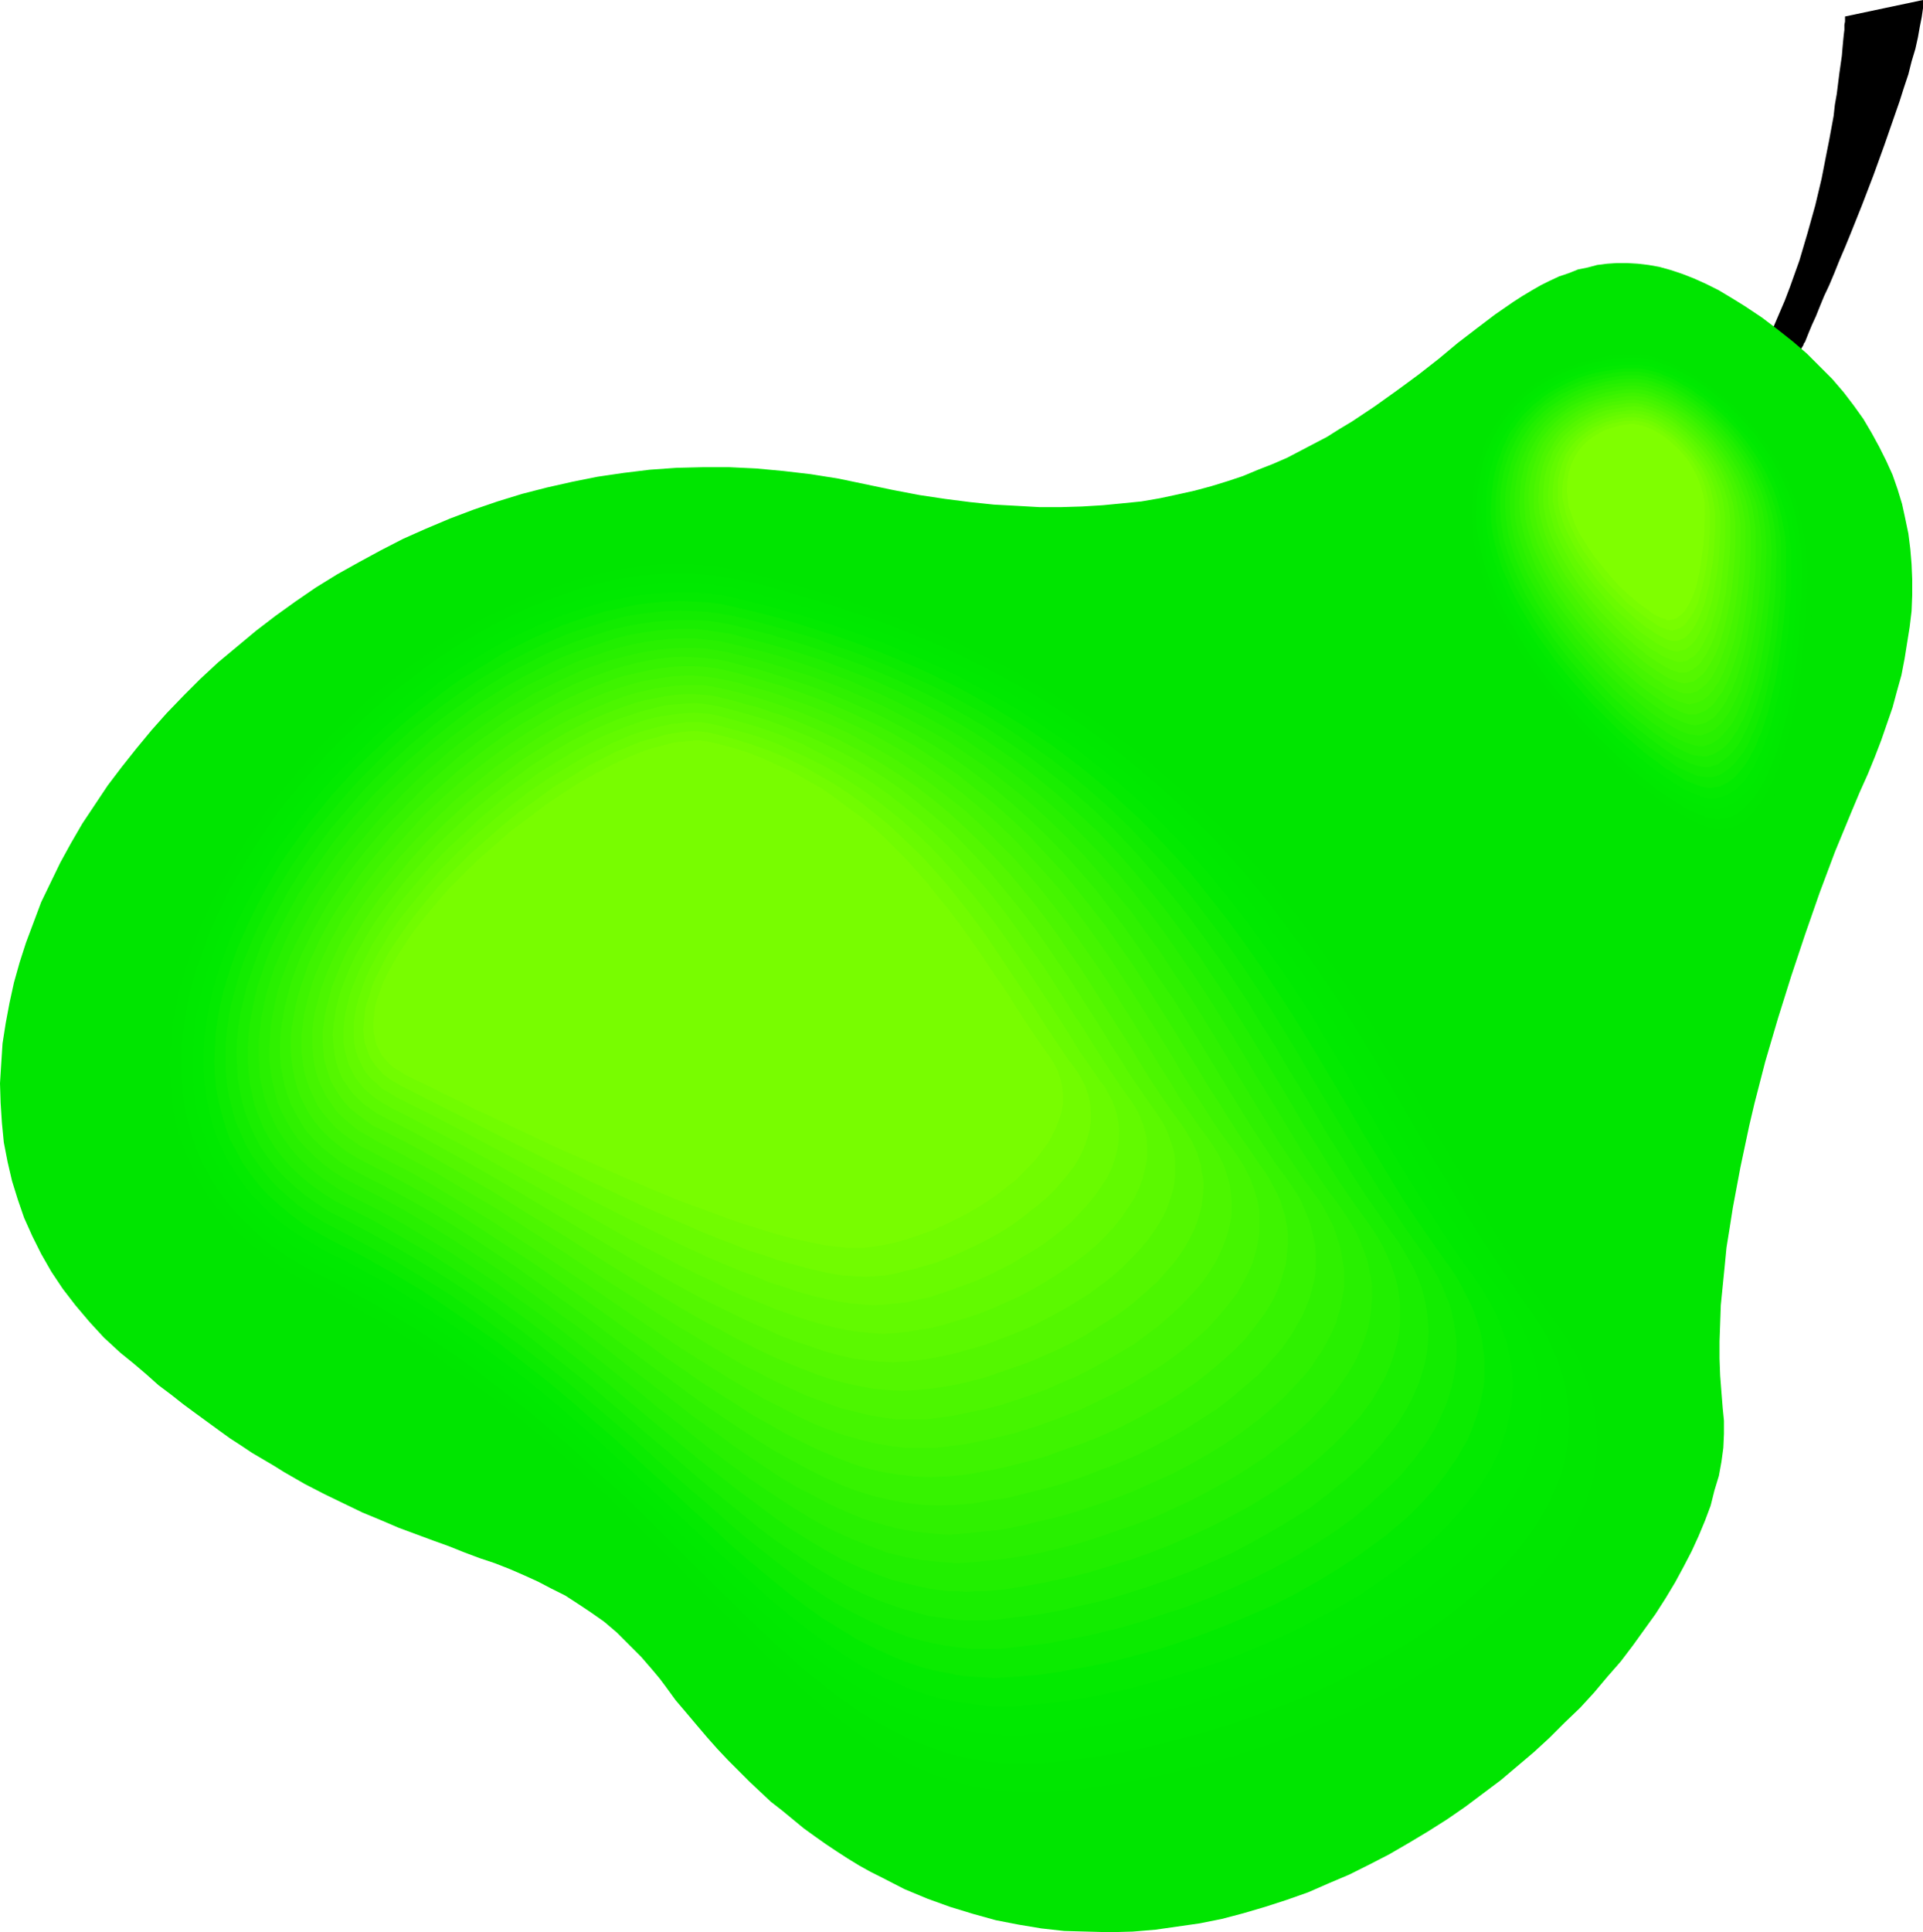<?xml version="1.0" encoding="UTF-8" standalone="no"?>
<svg
   version="1.0"
   width="129.724mm"
   height="130.31mm"
   id="svg46"
   sodipodi:docname="Pear 21.wmf"
   xmlns:inkscape="http://www.inkscape.org/namespaces/inkscape"
   xmlns:sodipodi="http://sodipodi.sourceforge.net/DTD/sodipodi-0.dtd"
   xmlns="http://www.w3.org/2000/svg"
   xmlns:svg="http://www.w3.org/2000/svg">
  <sodipodi:namedview
     id="namedview46"
     pagecolor="#ffffff"
     bordercolor="#000000"
     borderopacity="0.25"
     inkscape:showpageshadow="2"
     inkscape:pageopacity="0.0"
     inkscape:pagecheckerboard="0"
     inkscape:deskcolor="#d1d1d1"
     inkscape:document-units="mm" />
  <defs
     id="defs1">
    <pattern
       id="WMFhbasepattern"
       patternUnits="userSpaceOnUse"
       width="6"
       height="6"
       x="0"
       y="0" />
  </defs>
  <path
     style="fill:#7fff00;fill-opacity:1;fill-rule:evenodd;stroke:none"
     d="m 260.499,265.323 1.293,1.777 0.808,1.939 0.808,1.777 0.323,1.939 0.162,1.939 -0.162,1.939 -0.323,1.777 -0.485,1.939 -0.646,1.939 -0.97,1.777 -0.97,1.939 -1.293,1.777 -1.454,1.777 -1.616,1.777 -1.616,1.616 -1.778,1.777 -1.778,1.616 -2.101,1.454 -2.101,1.454 -1.939,1.454 -2.262,1.293 -2.262,1.293 -2.262,1.293 -2.262,0.97 -2.262,0.97 -2.424,0.97 -2.262,0.808 -2.262,0.808 -2.101,0.485 -2.262,0.485 -2.101,0.323 -1.939,0.162 -2.101,0.162 -2.424,-0.162 -2.586,-0.162 -2.747,-0.323 -2.747,-0.485 -3.232,-0.646 -3.232,-0.808 -3.394,-0.808 -3.555,-0.97 -3.555,-1.131 -3.878,-1.131 -3.717,-1.293 -4.04,-1.293 -3.878,-1.293 -8.242,-3.07 -8.242,-3.232 -8.242,-3.232 -8.08,-3.393 -7.918,-3.393 -3.878,-1.777 -3.717,-1.616 -3.717,-1.777 -3.555,-1.616 -3.394,-1.616 -3.394,-1.616 -3.07,-1.454 -2.909,-1.454 -1.454,-0.808 -1.131,-0.808 -1.131,-0.97 -0.808,-0.97 -0.808,-0.97 -0.485,-1.131 -0.485,-1.293 -0.323,-1.131 -0.162,-1.293 -0.162,-1.293 0.162,-1.454 0.162,-1.454 0.323,-1.454 0.323,-1.616 0.485,-1.454 0.646,-1.777 0.808,-1.454 0.808,-1.777 0.97,-1.616 0.97,-1.777 2.262,-3.393 2.586,-3.555 3.07,-3.716 3.07,-3.555 3.394,-3.555 3.555,-3.555 3.878,-3.555 3.717,-3.393 4.202,-3.232 4.04,-3.07 4.04,-3.07 4.202,-2.747 4.04,-2.585 4.202,-2.424 4.04,-2.101 3.878,-1.777 1.939,-0.808 1.778,-0.646 1.939,-0.646 1.778,-0.646 1.778,-0.485 1.616,-0.323 1.616,-0.162 1.616,-0.323 h 1.454 1.454 l 1.454,0.162 1.131,0.162 4.04,1.131 3.878,1.293 3.878,1.293 3.555,1.616 3.555,1.777 3.394,1.939 3.394,1.939 3.07,2.101 3.07,2.262 2.909,2.424 2.909,2.424 2.909,2.585 5.171,5.171 2.586,2.747 2.424,2.747 4.525,5.494 4.202,5.655 3.878,5.494 3.717,5.332 1.778,2.585 1.616,2.585 1.778,2.424 1.616,2.424 1.454,2.262 1.454,2.101 1.454,2.101 z"
     id="path1" />
  <path
     style="fill:#000000;fill-opacity:1;fill-rule:evenodd;stroke:none"
     d="m 450.54,86.61 1.616,-3.232 1.454,-3.393 1.454,-3.393 1.293,-3.393 2.424,-6.787 2.101,-7.11 1.939,-6.948 1.616,-6.787 1.293,-6.625 0.646,-3.232 1.131,-6.14 0.323,-2.909 0.485,-2.747 0.323,-2.585 0.323,-2.585 0.323,-2.262 0.323,-2.262 0.162,-1.939 0.162,-1.777 0.162,-1.616 0.162,-1.293 V 6.302 l 0.162,-0.808 V 4.848 4.363 4.201 L 490.294,0 v 2.101 l -0.323,2.262 -0.485,2.424 -0.485,2.747 -0.646,2.909 -0.97,3.232 -0.808,3.232 -1.131,3.393 -1.131,3.555 -1.293,3.716 -2.586,7.433 -2.747,7.595 -2.909,7.595 -2.909,7.271 -1.454,3.555 -1.454,3.393 -1.293,3.232 -1.293,3.07 -1.293,2.747 -1.131,2.747 -0.97,2.424 -0.97,2.101 -0.808,1.939 -0.646,1.616 -0.323,0.808 -0.323,0.485 -0.162,0.485 -0.323,0.485 -0.162,0.323 v 0.323 l -0.162,0.162 v 0 z"
     id="path2" />
  <path
     style="fill:#00e500;fill-opacity:1;fill-rule:evenodd;stroke:none"
     d="m 30.704,344.823 -2.101,-1.939 -2.101,-1.939 -1.939,-2.101 -1.778,-1.939 -1.778,-2.101 -1.778,-2.101 -3.232,-4.201 -2.909,-4.363 -2.586,-4.524 L 8.242,315.091 6.141,310.405 4.525,305.719 3.07,301.033 1.939,296.186 0.97,291.177 0.485,286.167 0.162,281.158 0,276.149 l 0.323,-5.171 0.323,-5.009 0.808,-5.171 0.97,-5.171 1.131,-5.171 1.454,-5.171 1.616,-5.009 1.939,-5.171 1.939,-5.171 2.424,-5.009 2.424,-5.009 2.747,-5.009 2.909,-5.009 3.232,-4.848 3.232,-4.848 3.555,-4.686 3.717,-4.686 3.878,-4.686 3.878,-4.363 4.363,-4.524 4.202,-4.201 4.525,-4.201 4.848,-4.04 4.848,-4.04 4.848,-3.716 5.171,-3.716 5.171,-3.555 5.494,-3.393 5.494,-3.07 5.656,-3.07 5.656,-2.909 5.818,-2.585 6.141,-2.585 5.979,-2.262 6.141,-2.101 6.302,-1.939 6.302,-1.616 6.464,-1.454 6.464,-1.293 6.626,-0.97 6.626,-0.808 6.787,-0.485 6.626,-0.162 h 6.949 l 6.787,0.323 6.949,0.646 6.949,0.808 7.11,1.131 6.949,1.454 6.949,1.454 6.787,1.293 6.464,0.97 6.302,0.808 6.141,0.646 5.979,0.323 5.656,0.323 h 5.494 l 5.333,-0.162 5.333,-0.323 5.01,-0.485 4.848,-0.485 4.686,-0.808 4.525,-0.97 4.363,-0.97 4.202,-1.131 4.202,-1.293 3.878,-1.293 3.878,-1.616 3.717,-1.454 3.717,-1.616 3.394,-1.777 3.394,-1.777 3.394,-1.777 3.07,-1.939 3.232,-1.939 2.909,-1.939 2.909,-1.939 5.656,-4.04 5.494,-4.04 5.171,-4.04 4.848,-4.04 4.848,-3.716 4.686,-3.555 4.686,-3.232 2.262,-1.454 2.424,-1.454 2.262,-1.293 2.262,-1.131 2.424,-1.131 2.424,-0.808 2.424,-0.97 2.424,-0.485 2.424,-0.646 2.586,-0.323 2.424,-0.162 h 2.586 l 2.747,0.162 2.747,0.323 2.747,0.485 2.909,0.808 2.909,0.97 2.909,1.131 3.232,1.454 3.232,1.616 3.232,1.939 3.394,2.101 4.363,2.909 4.04,3.07 3.878,3.07 3.555,3.07 3.232,3.232 3.232,3.232 2.909,3.393 2.586,3.393 2.424,3.393 2.101,3.555 1.939,3.555 1.778,3.555 1.616,3.555 1.293,3.716 1.131,3.716 0.808,3.716 0.808,3.878 0.485,3.878 0.323,3.878 0.162,3.878 v 4.04 l -0.162,4.04 -0.485,4.04 -0.646,4.04 -0.646,4.04 -0.808,4.201 -1.131,4.04 -1.131,4.201 -1.454,4.201 -1.454,4.201 -1.616,4.201 -1.778,4.363 -2.101,4.686 -2.101,5.009 -4.202,10.18 -3.878,10.341 -3.717,10.665 -3.555,10.665 -3.394,10.826 -3.232,10.988 -2.747,10.665 -1.293,5.494 -2.262,10.665 -0.97,5.171 -0.97,5.171 -0.808,5.171 -0.808,5.009 -0.485,5.009 -0.485,4.848 -0.485,4.848 -0.162,4.686 -0.162,4.524 v 4.363 l 0.162,4.363 0.323,4.201 0.323,4.04 0.323,3.232 v 3.393 l -0.162,3.555 -0.485,3.555 -0.646,3.555 -1.131,3.716 -0.97,3.878 -1.454,3.878 -1.616,3.878 -1.778,3.878 -2.101,4.04 -2.101,3.878 -2.424,4.04 -2.586,4.04 -2.909,4.04 -2.909,4.04 -3.07,4.04 -3.394,3.878 -3.394,4.04 -3.555,3.878 -3.878,3.716 -3.878,3.878 -4.04,3.716 -4.202,3.555 -4.202,3.555 -4.525,3.393 -4.525,3.393 -4.686,3.232 -4.848,3.07 -4.848,2.909 -5.01,2.909 -5.01,2.585 -5.171,2.585 -5.333,2.262 -5.171,2.262 -5.494,1.939 -5.494,1.777 -5.494,1.616 -5.494,1.454 -5.656,1.131 -5.656,0.808 -5.656,0.808 -5.818,0.485 -5.818,0.162 -5.818,-0.162 -5.818,-0.162 -5.818,-0.646 -5.818,-0.97 -5.818,-1.131 -5.818,-1.616 -5.818,-1.777 -5.818,-2.101 -5.818,-2.424 -5.656,-2.909 -2.909,-1.454 -2.909,-1.616 -2.909,-1.777 -2.747,-1.777 -2.909,-1.939 -2.747,-1.939 -2.909,-2.101 -2.747,-2.262 -2.747,-2.262 -2.909,-2.262 -2.747,-2.585 -2.586,-2.424 -2.747,-2.747 -2.747,-2.747 -2.747,-2.909 -2.586,-2.909 -2.747,-3.232 -2.586,-3.07 -2.747,-3.232 -2.586,-3.555 -1.454,-1.939 -1.616,-1.939 -3.07,-3.555 -3.232,-3.232 -3.07,-3.07 -3.232,-2.747 -3.232,-2.262 -3.394,-2.262 -3.232,-2.101 -3.555,-1.777 -3.394,-1.777 -3.555,-1.616 -3.717,-1.616 -3.717,-1.454 -3.878,-1.293 -3.878,-1.454 -4.04,-1.616 -4.04,-1.454 -4.363,-1.616 -4.363,-1.616 -4.525,-1.939 -4.686,-1.939 -4.686,-2.262 -5.01,-2.424 -5.01,-2.585 -5.333,-3.07 -2.586,-1.616 -2.747,-1.616 -2.747,-1.616 -2.909,-1.939 -2.747,-1.777 -2.909,-2.101 -5.979,-4.363 -3.07,-2.262 -3.07,-2.424 -3.232,-2.424 -3.07,-2.747 -3.232,-2.747 z"
     id="path3" />
  <path
     style="fill:#00e500;fill-opacity:1;fill-rule:evenodd;stroke:none"
     d="m 402.384,339.006 2.101,3.07 1.939,3.07 1.616,3.07 1.616,2.909 1.293,3.07 0.97,2.909 0.97,2.909 0.646,2.909 0.485,2.909 0.323,2.909 v 2.747 2.909 l -0.323,2.747 -0.323,2.747 -0.646,2.747 -0.808,2.747 -0.808,2.585 -1.131,2.585 -1.131,2.585 -1.454,2.747 -1.454,2.424 -1.616,2.585 -1.778,2.424 -1.939,2.424 -1.939,2.424 -2.101,2.424 -2.262,2.262 -2.424,2.262 -2.424,2.262 -2.586,2.101 -2.586,2.262 -2.747,2.101 -2.909,2.101 -2.909,1.939 -2.909,2.101 -3.07,1.939 -6.464,3.716 -6.464,3.555 -6.787,3.232 -7.11,3.07 -7.11,3.07 -7.11,2.585 -7.434,2.585 -7.272,2.101 -7.272,1.939 -7.272,1.777 -7.11,1.454 -7.11,1.293 -6.949,0.97 -6.787,0.646 -3.232,0.162 h -3.232 -3.232 l -3.07,-0.162 -2.909,-0.323 -2.909,-0.485 -3.07,-0.646 -2.747,-0.646 -2.747,-0.808 -2.747,-0.808 -2.747,-0.97 -2.747,-1.131 -2.586,-1.293 -2.586,-1.293 -2.586,-1.293 -2.586,-1.616 -2.424,-1.616 -2.586,-1.616 -4.848,-3.555 -4.848,-4.04 -4.848,-4.04 -4.686,-4.524 -4.848,-4.686 -5.01,-5.009 -4.848,-5.009 -5.01,-5.332 -5.171,-5.332 -5.333,-5.494 -5.494,-5.655 -5.656,-5.655 -5.818,-5.817 -6.141,-5.655 -6.302,-5.817 -6.626,-5.817 -6.949,-5.655 -3.555,-2.747 -3.878,-2.747 -3.717,-2.909 -7.757,-5.494 -4.202,-2.585 -4.04,-2.747 -4.363,-2.585 -4.363,-2.424 -4.525,-2.585 -4.525,-2.424 -4.686,-2.424 -2.424,-1.293 -2.262,-1.293 -2.262,-1.131 -2.101,-1.454 -1.939,-1.293 -1.939,-1.454 -1.939,-1.454 -1.778,-1.454 -3.394,-3.07 -3.07,-3.07 -2.747,-3.232 -2.424,-3.393 -2.262,-3.555 -1.939,-3.555 -1.616,-3.716 -1.293,-3.716 -1.131,-3.878 -0.97,-3.716 -0.485,-4.04 -0.485,-4.04 -0.162,-4.04 0.162,-4.201 0.323,-4.04 0.485,-4.201 0.808,-4.201 0.808,-4.363 1.293,-4.201 1.293,-4.201 1.454,-4.363 1.778,-4.201 1.778,-4.201 2.101,-4.201 2.262,-4.201 2.424,-4.201 2.424,-4.04 2.747,-4.04 2.747,-4.04 3.07,-3.878 3.07,-3.878 3.07,-3.878 3.394,-3.716 3.394,-3.716 3.555,-3.555 3.555,-3.393 3.717,-3.393 3.878,-3.232 3.878,-3.07 3.878,-3.07 4.04,-2.747 4.202,-2.747 4.202,-2.585 4.04,-2.424 4.363,-2.424 4.202,-1.939 4.363,-2.101 4.363,-1.777 4.363,-1.454 4.363,-1.454 4.363,-1.131 4.363,-0.97 4.525,-0.808 4.363,-0.646 4.363,-0.323 4.202,-0.162 4.363,0.162 4.363,0.323 4.202,0.646 4.202,0.808 6.626,1.616 6.626,1.777 6.302,1.777 6.141,1.939 5.979,1.939 5.979,2.101 5.494,2.101 5.656,2.262 5.333,2.262 5.171,2.424 5.01,2.424 5.01,2.424 4.686,2.585 4.686,2.747 4.525,2.585 4.363,2.747 4.202,2.909 4.04,2.747 4.04,2.909 3.878,3.07 3.717,3.07 3.717,2.909 3.555,3.232 3.394,3.07 3.394,3.232 3.232,3.232 3.232,3.232 3.07,3.232 3.07,3.393 2.909,3.393 5.494,6.787 5.333,6.948 5.01,6.948 4.848,7.11 4.686,6.948 4.525,7.11 4.363,7.11 4.202,7.11 4.04,6.948 8.08,14.058 4.04,6.787 4.04,6.787 4.202,6.625 4.202,6.625 4.202,6.302 z"
     id="path4" />
  <path
     style="fill:#00e600;fill-opacity:1;fill-rule:evenodd;stroke:none"
     d="m 189.233,145.588 6.464,1.616 6.302,1.616 6.141,1.777 5.979,1.777 5.656,1.939 5.656,2.101 5.494,2.101 5.333,2.101 5.333,2.262 5.01,2.262 4.848,2.424 4.686,2.262 4.686,2.585 4.525,2.585 4.363,2.585 4.202,2.747 4.202,2.747 3.878,2.747 3.878,2.747 3.878,2.909 3.555,2.909 3.555,3.07 3.555,3.07 3.232,3.07 3.394,3.07 3.07,3.07 3.07,3.232 3.07,3.232 5.656,6.463 5.494,6.625 5.171,6.625 4.848,6.787 4.686,6.787 4.686,6.948 4.202,6.787 4.202,6.948 4.202,6.787 4.04,6.948 7.757,13.573 3.878,6.625 4.04,6.463 3.878,6.463 4.202,6.302 4.202,6.302 4.202,5.979 2.101,2.909 1.778,2.909 1.778,2.909 1.454,2.909 1.131,2.909 1.131,2.909 0.808,2.747 0.646,2.909 0.323,2.747 0.323,2.747 0.162,2.747 -0.162,2.747 -0.162,2.747 -0.323,2.585 -0.646,2.747 -0.808,2.585 -0.808,2.585 -1.131,2.585 -1.131,2.424 -1.293,2.585 -1.454,2.424 -1.616,2.424 -1.616,2.424 -1.939,2.262 -1.939,2.424 -1.939,2.262 -2.262,2.262 -2.262,2.262 -2.424,2.101 -2.424,2.101 -2.586,2.101 -2.747,2.101 -2.586,2.101 -2.909,1.939 -5.818,3.716 -6.141,3.716 -6.464,3.393 -6.464,3.232 -6.787,3.07 -6.787,2.747 -7.11,2.747 -6.949,2.262 -7.11,2.262 -7.11,1.777 -6.949,1.777 -6.949,1.454 -6.949,1.131 -6.626,0.97 -6.626,0.646 -3.07,0.162 h -3.232 -3.07 l -2.909,-0.162 -2.909,-0.323 -2.909,-0.485 -2.747,-0.485 -2.909,-0.646 -2.586,-0.808 -2.747,-0.808 -2.747,-0.97 -2.586,-1.131 -2.586,-1.131 -2.586,-1.293 -2.424,-1.454 -2.586,-1.293 -4.848,-3.232 -4.848,-3.555 -4.848,-3.716 -4.686,-4.04 -4.848,-4.363 -4.848,-4.524 -4.686,-4.686 -5.01,-5.009 -5.01,-5.009 -2.424,-2.585 -2.586,-2.585 -5.333,-5.494 -5.333,-5.332 -5.494,-5.494 -5.818,-5.655 -5.979,-5.494 -6.302,-5.655 -6.464,-5.494 -6.787,-5.494 -7.272,-5.332 -3.555,-2.747 -3.717,-2.585 -3.878,-2.747 -4.04,-2.585 -4.04,-2.424 -4.202,-2.585 -4.202,-2.424 -4.363,-2.585 -4.363,-2.262 -4.686,-2.424 -2.262,-1.131 -2.262,-1.293 -1.939,-1.131 -2.101,-1.293 -3.878,-2.747 -3.555,-2.747 -3.232,-2.909 -2.909,-3.07 -2.586,-3.232 -2.424,-3.232 -2.101,-3.393 -1.778,-3.555 -1.616,-3.555 -1.293,-3.555 -1.131,-3.716 -0.808,-3.878 -0.485,-3.716 -0.323,-4.04 -0.162,-3.878 0.162,-4.04 0.323,-4.04 0.485,-4.04 0.808,-4.04 0.97,-4.201 1.131,-4.04 1.293,-4.201 1.616,-4.04 1.616,-4.201 1.939,-4.201 1.939,-4.04 2.262,-4.04 2.262,-4.04 2.586,-4.04 2.586,-3.878 2.747,-3.878 2.909,-3.878 3.07,-3.716 3.07,-3.716 3.232,-3.716 3.394,-3.555 3.555,-3.393 3.555,-3.393 3.555,-3.393 3.717,-3.07 3.878,-3.07 3.878,-2.909 3.878,-2.747 4.04,-2.747 4.04,-2.424 4.04,-2.424 4.202,-2.262 4.202,-1.939 4.202,-1.939 4.202,-1.777 4.202,-1.454 4.202,-1.454 4.363,-1.131 4.363,-0.97 4.202,-0.808 4.202,-0.485 4.202,-0.485 h 4.363 4.202 l 4.04,0.323 4.202,0.646 z"
     id="path5" />
  <path
     style="fill:#00e800;fill-opacity:1;fill-rule:evenodd;stroke:none"
     d="m 188.749,147.85 6.302,1.454 5.979,1.616 5.979,1.777 5.818,1.777 5.494,1.939 5.494,1.777 5.333,2.101 5.171,2.101 5.01,2.101 4.848,2.262 4.848,2.424 4.525,2.262 4.525,2.424 4.363,2.424 4.202,2.585 4.04,2.585 4.04,2.585 3.878,2.747 3.717,2.747 3.717,2.909 6.949,5.655 6.626,5.979 3.07,3.07 3.07,2.909 3.07,3.07 2.909,3.232 5.656,6.302 5.171,6.302 5.01,6.625 4.848,6.463 4.525,6.625 4.525,6.787 4.202,6.625 4.04,6.625 4.04,6.625 3.878,6.625 7.595,13.25 3.878,6.302 3.717,6.463 3.878,6.14 4.04,6.14 4.04,5.979 4.04,5.817 2.101,2.909 1.778,2.747 1.616,2.747 1.293,2.909 1.293,2.747 0.97,2.747 0.808,2.747 0.646,2.747 0.323,2.747 0.323,2.585 0.162,2.747 -0.162,2.585 -0.162,2.585 -0.485,2.585 -0.485,2.585 -0.646,2.585 -0.97,2.424 -0.97,2.424 -1.131,2.585 -1.293,2.424 -1.454,2.424 -1.454,2.262 -1.616,2.262 -1.778,2.262 -1.939,2.262 -1.939,2.262 -2.262,2.262 -2.101,2.101 -2.262,2.101 -2.424,2.101 -2.586,2.101 -2.424,1.939 -2.747,1.939 -2.747,1.939 -5.656,3.716 -5.979,3.393 -6.141,3.393 -6.302,3.232 -6.464,2.909 -6.787,2.747 -6.626,2.424 -6.787,2.424 -6.949,2.101 -6.787,1.777 -6.787,1.777 -6.626,1.293 -6.626,1.131 -6.626,0.97 -6.302,0.646 -3.07,0.162 h -2.909 -3.07 l -2.747,-0.162 -2.909,-0.323 -2.747,-0.485 -2.747,-0.485 -2.747,-0.646 -2.747,-0.646 -2.586,-0.97 -2.586,-0.97 -2.586,-0.97 -2.424,-1.131 -2.586,-1.293 -4.848,-2.585 -5.01,-3.07 -4.686,-3.393 -4.686,-3.716 -4.848,-3.878 -4.686,-4.201 -4.686,-4.363 -4.848,-4.524 -4.848,-4.848 -5.01,-4.848 -5.01,-5.009 -5.171,-5.171 -5.333,-5.332 -5.494,-5.332 -5.818,-5.171 -5.818,-5.494 -6.141,-5.332 -6.302,-5.332 -6.787,-5.332 -6.949,-5.332 -3.555,-2.585 -3.717,-2.585 -7.595,-5.009 -7.918,-4.848 -4.202,-2.424 -4.04,-2.262 -4.363,-2.424 -4.525,-2.262 -2.101,-1.131 -2.101,-1.131 -4.04,-2.424 -3.717,-2.585 -3.394,-2.747 -3.07,-2.909 -2.909,-2.909 -2.586,-3.07 -2.262,-3.07 -1.939,-3.393 -1.778,-3.232 -1.454,-3.555 -1.131,-3.555 -0.97,-3.555 -0.808,-3.716 -0.485,-3.716 -0.323,-3.716 v -3.878 -3.878 l 0.485,-3.878 0.646,-4.04 0.646,-3.878 0.97,-4.04 1.131,-4.04 1.454,-3.878 1.454,-4.201 1.616,-3.878 1.939,-4.04 1.939,-4.04 2.262,-3.878 2.262,-3.878 2.586,-4.04 2.424,-3.716 2.747,-3.878 2.909,-3.716 2.909,-3.555 3.07,-3.716 3.232,-3.555 3.232,-3.393 3.555,-3.393 3.394,-3.232 3.555,-3.232 3.555,-3.07 3.878,-2.909 3.717,-2.909 3.878,-2.747 3.878,-2.585 3.878,-2.424 4.04,-2.262 4.04,-2.262 4.04,-1.939 4.202,-1.939 4.04,-1.616 4.04,-1.454 4.202,-1.454 4.202,-1.131 4.04,-0.97 4.202,-0.808 4.202,-0.485 4.04,-0.323 4.04,-0.162 4.04,0.162 4.04,0.323 4.04,0.485 z"
     id="path6" />
  <path
     style="fill:#00e900;fill-opacity:1;fill-rule:evenodd;stroke:none"
     d="m 188.425,150.113 5.979,1.616 5.818,1.454 5.656,1.616 5.656,1.777 5.333,1.777 5.333,1.939 5.171,1.939 4.848,1.939 4.848,2.101 4.848,2.262 4.525,2.101 4.525,2.262 4.202,2.424 4.202,2.424 4.202,2.424 3.878,2.585 3.878,2.585 3.717,2.585 3.717,2.585 3.555,2.747 3.394,2.747 3.394,2.909 3.232,2.747 3.07,2.909 3.07,2.909 3.07,2.909 2.909,3.07 2.747,3.07 5.494,5.979 5.171,6.302 4.848,6.302 4.686,6.463 4.363,6.302 4.363,6.463 4.04,6.463 4.04,6.463 3.878,6.463 3.717,6.463 3.878,6.463 3.555,6.302 3.717,6.14 3.717,6.14 3.717,5.979 3.878,5.979 3.878,5.817 4.04,5.494 1.939,2.747 1.616,2.747 1.616,2.747 1.293,2.747 1.131,2.585 0.97,2.747 0.808,2.585 0.646,2.747 0.323,2.424 0.323,2.585 v 2.585 2.585 l -0.323,2.585 -0.323,2.424 -0.485,2.424 -0.646,2.585 -0.97,2.424 -0.97,2.424 -1.131,2.262 -1.131,2.424 -1.293,2.262 -1.616,2.262 -1.454,2.262 -1.778,2.262 -1.778,2.262 -1.939,2.101 -2.101,2.101 -2.101,2.101 -2.262,1.939 -2.262,2.101 -4.848,3.878 -2.586,1.939 -2.747,1.777 -5.494,3.555 -5.656,3.393 -5.979,3.232 -6.141,3.07 -6.302,2.909 -6.302,2.585 -6.626,2.424 -6.464,2.262 -6.626,2.101 -6.626,1.777 -6.464,1.616 -6.464,1.454 -6.464,0.97 -6.302,0.97 -5.979,0.485 -2.909,0.323 h -2.909 -2.909 l -2.909,-0.323 -2.747,-0.162 -2.586,-0.485 -2.747,-0.485 -2.586,-0.646 -2.747,-0.646 -2.586,-0.808 -2.424,-0.97 -2.586,-0.97 -2.424,-1.131 -2.424,-1.131 -4.848,-2.585 -4.848,-2.909 -4.686,-3.232 -4.686,-3.555 -4.686,-3.716 -4.686,-4.04 -4.848,-4.363 -4.686,-4.363 -4.848,-4.524 -4.848,-4.848 -5.01,-4.848 -5.171,-5.009 -5.333,-5.009 -5.333,-5.009 -5.656,-5.171 -5.656,-5.332 -6.141,-5.009 -6.302,-5.332 -6.464,-5.009 -6.787,-5.009 -6.949,-5.009 -3.717,-2.424 -3.717,-2.424 -3.717,-2.424 -4.04,-2.262 -3.878,-2.424 -4.04,-2.262 -4.202,-2.101 -4.363,-2.262 -4.04,-2.262 -3.878,-2.262 -3.555,-2.585 -3.232,-2.585 -3.07,-2.747 -2.747,-2.909 -2.424,-2.909 -2.262,-3.07 -1.778,-3.232 -1.778,-3.232 -1.293,-3.393 -1.131,-3.393 -0.97,-3.393 -0.646,-3.716 -0.485,-3.555 -0.162,-3.716 v -3.716 l 0.162,-3.716 0.323,-3.878 0.646,-3.716 0.808,-3.878 0.97,-3.878 1.131,-4.04 1.293,-3.716 1.454,-4.04 1.778,-3.878 1.778,-3.878 1.939,-3.878 2.262,-3.878 2.262,-3.716 2.424,-3.878 2.586,-3.555 2.586,-3.716 2.909,-3.716 2.747,-3.555 3.07,-3.555 3.232,-3.393 3.07,-3.393 3.394,-3.232 3.394,-3.232 3.555,-3.07 3.555,-2.909 3.555,-2.909 3.717,-2.747 3.717,-2.747 3.878,-2.424 3.878,-2.424 3.878,-2.262 3.878,-2.101 4.04,-1.939 3.878,-1.777 4.04,-1.616 4.04,-1.454 3.878,-1.293 4.04,-1.293 4.04,-0.808 4.04,-0.808 4.04,-0.485 4.04,-0.323 3.878,-0.162 3.878,0.162 3.878,0.162 3.878,0.485 z"
     id="path7" />
  <path
     style="fill:#03ea00;fill-opacity:1;fill-rule:evenodd;stroke:none"
     d="m 187.941,152.536 5.818,1.454 5.656,1.454 5.494,1.616 5.333,1.616 5.333,1.777 5.01,1.777 5.01,1.777 4.686,2.101 4.686,1.939 4.686,2.101 4.363,2.101 4.202,2.262 4.202,2.262 4.04,2.262 4.04,2.424 3.717,2.424 3.717,2.585 3.717,2.424 3.555,2.585 3.394,2.747 3.232,2.585 3.394,2.747 3.07,2.747 3.07,2.747 2.909,2.909 2.909,2.909 5.656,5.817 5.171,5.817 5.01,6.14 4.686,5.979 4.525,6.302 4.363,6.14 4.202,6.302 4.04,6.14 3.717,6.302 3.878,6.302 3.555,6.14 3.717,6.302 3.555,6.14 3.555,5.979 3.555,5.817 3.717,5.817 3.717,5.817 3.717,5.494 3.878,5.332 1.778,2.585 1.778,2.747 1.454,2.585 1.293,2.585 0.97,2.585 0.97,2.585 0.808,2.585 0.485,2.585 0.485,2.424 0.162,2.585 0.162,2.424 -0.162,2.424 -0.162,2.424 -0.485,2.424 -0.485,2.424 -0.646,2.424 -0.808,2.262 -0.808,2.424 -1.131,2.262 -1.131,2.262 -1.293,2.101 -1.454,2.262 -1.616,2.262 -1.616,2.101 -1.778,2.101 -1.939,2.101 -1.939,2.101 -1.939,1.939 -2.101,1.939 -2.262,1.939 -2.424,1.939 -2.424,1.939 -5.01,3.555 -5.171,3.555 -5.494,3.232 -5.818,3.07 -5.818,3.07 -6.141,2.747 -6.141,2.585 -6.302,2.424 -6.302,2.101 -6.464,1.939 -6.302,1.777 -6.302,1.616 -6.302,1.293 -5.979,1.131 -6.141,0.808 -5.818,0.485 -2.909,0.323 h -2.747 -2.747 l -2.747,-0.323 -2.747,-0.323 -2.586,-0.323 -2.586,-0.485 -2.586,-0.485 -5.01,-1.454 -2.586,-0.97 -2.424,-0.97 -2.424,-1.131 -2.424,-0.97 -4.848,-2.585 -4.686,-2.909 -4.686,-3.07 -4.525,-3.393 -4.686,-3.555 -4.686,-3.878 -4.686,-4.201 -4.686,-4.201 -4.848,-4.363 -4.686,-4.524 -5.01,-4.686 -5.171,-4.848 -2.586,-2.424 -2.586,-2.424 -5.333,-4.848 -5.494,-5.009 -5.818,-5.009 -5.818,-5.009 -6.141,-5.009 -6.302,-4.848 -6.626,-4.848 -6.949,-4.848 -7.11,-4.686 -7.434,-4.524 -3.878,-2.262 -3.878,-2.101 -4.04,-2.262 -4.202,-1.939 -3.878,-2.262 -3.717,-2.262 -3.555,-2.424 -3.07,-2.424 -2.747,-2.747 -2.747,-2.747 -2.262,-2.909 -1.939,-2.909 -1.939,-3.07 -1.454,-3.07 -1.454,-3.393 -0.97,-3.232 -0.808,-3.393 -0.646,-3.393 -0.485,-3.555 -0.162,-3.555 v -3.555 l 0.162,-3.716 0.485,-3.716 0.646,-3.716 0.808,-3.716 0.97,-3.716 1.293,-3.878 1.293,-3.716 1.454,-3.716 1.616,-3.878 1.939,-3.716 1.939,-3.716 2.101,-3.716 2.262,-3.716 2.262,-3.716 2.586,-3.555 2.586,-3.555 2.747,-3.555 2.909,-3.555 2.909,-3.393 3.07,-3.232 3.232,-3.232 3.232,-3.232 3.394,-3.232 3.394,-2.909 3.394,-2.909 3.555,-2.747 3.555,-2.747 3.717,-2.585 3.717,-2.424 3.717,-2.262 3.717,-2.262 3.878,-2.101 3.878,-1.777 3.878,-1.777 3.878,-1.616 3.878,-1.454 4.04,-1.293 3.717,-1.131 4.04,-0.808 3.878,-0.808 3.878,-0.485 3.878,-0.323 3.717,-0.162 h 3.878 l 3.717,0.323 3.717,0.485 z"
     id="path8" />
  <path
     style="fill:#0beb00;fill-opacity:1;fill-rule:evenodd;stroke:none"
     d="m 187.617,154.799 5.494,1.293 5.494,1.454 5.333,1.616 5.01,1.616 5.01,1.616 5.01,1.777 4.686,1.777 4.686,1.939 4.525,1.939 4.363,1.939 4.202,2.101 4.202,2.101 4.04,2.262 3.878,2.262 3.717,2.262 3.878,2.424 3.555,2.424 3.555,2.424 3.232,2.424 3.394,2.585 3.232,2.585 3.07,2.585 3.07,2.747 2.909,2.747 2.909,2.585 2.909,2.909 5.333,5.655 5.171,5.655 4.686,5.817 4.686,5.979 4.363,5.979 4.202,5.979 4.04,6.14 3.878,5.979 3.717,5.979 3.717,6.14 3.555,5.979 3.555,5.979 3.394,5.979 3.555,5.817 3.394,5.655 3.394,5.655 3.555,5.332 3.717,5.332 3.717,5.332 1.778,2.424 1.616,2.585 1.293,2.585 1.293,2.424 1.131,2.585 0.808,2.424 0.808,2.424 0.485,2.424 0.323,2.424 0.323,2.424 v 2.424 2.424 l -0.162,2.262 -0.485,2.262 -0.485,2.424 -0.646,2.262 -0.808,2.262 -0.808,2.262 -0.97,2.262 -1.293,2.101 -1.131,2.101 -1.454,2.101 -1.454,2.101 -1.616,2.101 -1.616,2.101 -1.778,1.939 -1.939,2.101 -1.939,1.939 -2.101,1.939 -2.101,1.777 -2.262,1.939 -2.424,1.777 -4.686,3.393 -5.171,3.393 -5.333,3.232 -5.494,3.07 -5.656,2.909 -5.979,2.585 -5.818,2.424 -6.141,2.424 -6.141,2.101 -5.979,1.939 -6.141,1.616 -6.141,1.616 -5.979,1.131 -5.818,1.131 -5.818,0.808 -5.656,0.485 -2.747,0.162 -2.747,0.162 -2.586,-0.162 -2.747,-0.162 -2.586,-0.162 -2.586,-0.485 -2.424,-0.485 -2.586,-0.485 -2.424,-0.646 -2.424,-0.808 -2.424,-0.808 -2.424,-0.97 -4.686,-2.101 -4.848,-2.424 -4.525,-2.747 -4.686,-2.909 -4.525,-3.232 -4.686,-3.555 -4.525,-3.716 -4.686,-3.878 -4.686,-4.04 -4.686,-4.363 -4.848,-4.363 -4.848,-4.524 -5.01,-4.524 -5.171,-4.686 -5.333,-4.848 -5.494,-4.686 -5.494,-4.848 -5.818,-4.848 -5.979,-4.686 -6.141,-4.848 -6.464,-4.524 -6.787,-4.686 -6.787,-4.524 -7.272,-4.363 -7.434,-4.201 -4.04,-2.101 -3.878,-1.939 -3.878,-2.101 -3.555,-2.101 -3.232,-2.424 -2.909,-2.424 -2.909,-2.585 -2.424,-2.585 -2.262,-2.909 -1.939,-2.747 -1.616,-3.07 -1.616,-2.909 -1.131,-3.232 -0.97,-3.232 -0.808,-3.232 -0.646,-3.393 -0.323,-3.232 -0.162,-3.555 0.162,-3.393 0.162,-3.555 0.485,-3.555 0.646,-3.716 0.808,-3.555 1.131,-3.716 1.131,-3.555 1.293,-3.716 1.616,-3.716 1.616,-3.555 1.778,-3.716 1.939,-3.555 2.101,-3.716 2.101,-3.555 2.424,-3.555 2.424,-3.393 2.586,-3.555 2.747,-3.393 2.747,-3.393 2.909,-3.232 3.07,-3.393 3.07,-3.07 3.232,-3.07 3.232,-3.07 3.232,-2.909 3.394,-2.747 3.555,-2.747 3.394,-2.585 3.555,-2.585 3.717,-2.262 3.717,-2.262 3.555,-2.262 3.717,-1.939 3.878,-1.939 3.717,-1.616 3.717,-1.616 3.717,-1.293 3.878,-1.293 3.717,-1.131 3.878,-0.808 3.717,-0.808 3.717,-0.485 3.717,-0.323 3.717,-0.162 3.555,0.162 3.717,0.162 3.555,0.485 z"
     id="path9" />
  <path
     style="fill:#12ec00;fill-opacity:1;fill-rule:evenodd;stroke:none"
     d="m 187.133,157.061 5.333,1.293 5.333,1.454 5.01,1.454 5.01,1.454 4.686,1.777 4.848,1.616 4.525,1.777 4.363,1.777 4.363,1.939 4.202,1.939 4.202,1.939 3.878,2.101 3.878,2.101 3.878,2.101 3.555,2.262 3.555,2.262 3.555,2.424 3.394,2.424 3.232,2.262 3.232,2.585 3.07,2.424 3.07,2.585 2.909,2.585 2.909,2.585 5.494,5.332 5.171,5.494 5.01,5.494 4.686,5.655 4.363,5.655 4.363,5.817 4.04,5.817 3.878,5.817 3.878,5.979 3.555,5.817 3.555,5.817 3.394,5.817 3.394,5.655 3.394,5.655 3.394,5.655 3.232,5.494 3.394,5.494 3.555,5.171 3.394,5.171 3.555,5.009 1.778,2.424 1.454,2.424 1.454,2.424 1.131,2.424 0.97,2.424 0.97,2.262 0.646,2.424 0.485,2.424 0.323,2.262 0.323,2.262 v 2.424 2.262 l -0.323,2.262 -0.323,2.101 -0.485,2.424 -0.646,2.101 -0.646,2.101 -0.97,2.262 -0.97,2.101 -0.97,2.101 -1.293,2.101 -1.293,2.101 -1.454,1.939 -1.616,2.101 -1.616,1.939 -1.616,1.939 -1.939,1.939 -1.939,1.777 -1.939,1.777 -2.101,1.939 -4.202,3.555 -4.686,3.393 -5.01,3.232 -5.01,3.07 -5.333,2.909 -5.494,2.747 -5.656,2.585 -5.656,2.424 -5.818,2.262 -5.979,1.939 -5.818,1.939 -5.818,1.616 -5.818,1.454 -5.818,1.131 -5.656,1.131 -5.494,0.646 -5.494,0.646 -2.586,0.162 h -5.171 l -2.586,-0.162 -2.424,-0.323 -2.586,-0.323 -2.424,-0.485 -2.424,-0.485 -2.424,-0.646 -2.424,-0.646 -4.686,-1.777 -4.686,-2.101 -4.525,-2.262 -4.686,-2.585 -4.525,-2.909 -4.525,-3.07 -4.525,-3.393 -4.525,-3.555 -4.686,-3.716 -4.686,-4.04 -4.525,-4.04 -4.848,-4.201 -4.848,-4.201 -5.01,-4.524 -5.01,-4.524 -5.333,-4.524 -5.333,-4.524 -5.494,-4.686 -5.656,-4.524 -5.818,-4.524 -6.141,-4.524 -6.141,-4.524 -6.464,-4.524 -6.787,-4.201 -6.949,-4.201 -7.272,-4.04 -7.434,-4.04 -3.717,-1.939 -3.394,-2.101 -3.232,-2.262 -2.747,-2.424 -2.747,-2.424 -2.262,-2.585 -2.101,-2.585 -1.939,-2.747 -1.616,-2.909 -1.293,-2.909 -1.293,-3.07 -0.808,-3.07 -0.808,-3.232 -0.485,-3.07 -0.323,-3.393 v -3.232 -3.393 l 0.323,-3.393 0.485,-3.555 0.646,-3.393 0.97,-3.555 0.97,-3.555 1.131,-3.555 1.454,-3.555 1.454,-3.555 1.616,-3.393 1.778,-3.555 1.939,-3.555 2.101,-3.555 2.101,-3.393 2.424,-3.555 2.262,-3.393 2.586,-3.232 2.747,-3.393 2.747,-3.232 2.747,-3.232 2.909,-3.07 3.07,-3.07 3.07,-3.07 3.232,-2.909 3.232,-2.909 3.394,-2.585 3.232,-2.585 3.555,-2.585 3.394,-2.424 3.555,-2.424 3.555,-2.101 3.555,-2.101 3.717,-1.939 3.555,-1.777 3.555,-1.616 3.717,-1.616 3.717,-1.293 3.717,-1.131 3.555,-1.131 3.717,-0.97 3.555,-0.646 3.555,-0.485 3.717,-0.323 3.555,-0.162 3.394,0.162 3.555,0.162 3.394,0.485 z"
     id="path10" />
  <path
     style="fill:#19ee00;fill-opacity:1;fill-rule:evenodd;stroke:none"
     d="m 186.809,159.323 5.171,1.293 5.01,1.293 4.848,1.454 4.686,1.454 4.686,1.616 4.525,1.616 4.363,1.616 4.202,1.777 4.202,1.777 4.04,1.939 4.04,1.939 3.717,1.939 3.717,2.101 3.717,2.101 3.555,2.101 3.394,2.262 3.394,2.262 3.232,2.262 3.07,2.262 3.07,2.424 3.07,2.424 2.909,2.424 5.656,5.009 5.333,5.171 5.01,5.332 4.686,5.332 4.525,5.494 4.363,5.494 4.04,5.494 4.04,5.655 3.717,5.655 3.717,5.655 3.394,5.655 3.555,5.655 3.232,5.494 3.394,5.494 3.232,5.494 3.232,5.494 3.232,5.171 3.232,5.332 3.232,5.009 3.394,4.848 3.394,4.848 1.616,2.262 1.454,2.424 1.293,2.262 1.293,2.424 0.97,2.262 0.808,2.262 0.646,2.262 0.485,2.262 0.323,2.262 0.162,2.262 0.162,2.101 -0.162,2.262 -0.162,2.101 -0.323,2.262 -0.485,2.101 -0.646,2.101 -0.646,2.101 -0.97,2.101 -0.808,1.939 -1.131,2.101 -1.131,1.939 -1.293,2.101 -1.454,1.939 -1.454,1.777 -1.454,1.939 -1.778,1.939 -1.616,1.777 -1.939,1.939 -3.878,3.393 -4.202,3.393 -4.363,3.393 -4.848,3.07 -4.848,2.909 -5.171,2.909 -5.171,2.747 -5.333,2.424 -5.494,2.424 -5.656,2.101 -5.656,1.939 -5.656,1.777 -5.494,1.616 -5.656,1.293 -5.494,1.293 -5.494,0.97 -5.333,0.646 -5.171,0.646 -2.424,0.162 h -5.01 l -2.586,-0.162 -2.262,-0.323 -2.586,-0.323 -2.262,-0.323 -2.424,-0.646 -2.262,-0.646 -2.424,-0.646 -4.525,-1.616 -4.686,-1.939 -4.363,-2.101 -4.525,-2.585 -4.525,-2.747 -4.525,-3.07 -4.525,-3.07 -4.525,-3.393 -4.525,-3.716 -4.525,-3.716 -4.686,-3.878 -4.686,-4.04 -4.848,-4.201 -5.01,-4.201 -5.01,-4.363 -5.171,-4.363 -5.171,-4.363 -5.494,-4.363 -5.494,-4.363 -5.656,-4.524 -5.979,-4.363 -5.979,-4.363 -6.302,-4.201 -6.464,-4.04 -6.787,-4.04 -6.949,-3.878 -7.272,-3.878 -3.555,-1.777 -3.232,-2.101 -2.909,-2.101 -2.747,-2.262 -2.586,-2.424 -2.262,-2.424 -1.939,-2.585 -1.778,-2.585 -1.454,-2.747 -1.293,-2.909 -1.131,-2.909 -0.808,-2.909 -0.646,-3.07 -0.485,-3.07 -0.162,-3.232 -0.162,-3.232 0.162,-3.232 0.323,-3.393 0.485,-3.232 0.808,-3.393 0.808,-3.393 1.131,-3.393 1.131,-3.393 1.293,-3.555 1.454,-3.393 1.778,-3.393 1.778,-3.393 1.778,-3.393 2.101,-3.393 2.101,-3.393 2.262,-3.232 2.424,-3.393 2.424,-3.232 2.747,-3.232 2.586,-3.07 2.747,-3.232 2.909,-3.07 2.909,-2.909 6.141,-5.655 3.232,-2.747 3.232,-2.747 3.232,-2.424 3.394,-2.424 3.394,-2.424 3.394,-2.262 3.394,-2.101 3.555,-2.101 3.555,-1.777 3.394,-1.777 3.555,-1.616 3.555,-1.454 3.555,-1.293 3.555,-1.131 3.555,-1.131 3.555,-0.808 3.394,-0.646 3.555,-0.485 3.555,-0.323 3.394,-0.162 h 3.394 l 3.232,0.162 3.394,0.485 z"
     id="path11" />
  <path
     style="fill:#21ef00;fill-opacity:1;fill-rule:evenodd;stroke:none"
     d="m 186.325,161.585 4.848,1.293 4.848,1.293 4.686,1.293 4.525,1.454 4.525,1.454 4.202,1.616 4.202,1.616 4.202,1.616 3.878,1.777 4.04,1.777 3.717,1.939 3.717,1.939 3.555,1.939 3.394,1.939 3.555,2.101 3.232,2.101 3.232,2.262 3.07,2.101 3.07,2.262 5.818,4.686 2.909,2.424 5.333,4.848 5.171,4.848 4.848,5.171 4.525,5.171 4.363,5.171 4.202,5.332 4.04,5.494 3.878,5.332 3.555,5.494 3.555,5.332 3.394,5.494 3.394,5.494 3.232,5.332 3.232,5.332 3.07,5.171 3.07,5.332 3.232,5.009 3.07,5.009 3.07,4.848 3.232,4.686 3.232,4.524 1.616,2.262 1.454,2.262 1.293,2.262 0.97,2.101 0.97,2.262 0.808,2.262 0.646,2.101 0.485,2.262 0.323,2.101 0.162,2.101 v 2.101 2.101 l -0.162,2.101 -0.323,2.101 -0.485,1.939 -0.646,2.101 -0.646,2.101 -0.808,1.939 -0.808,1.939 -1.131,1.939 -1.131,1.939 -1.131,1.939 -1.454,1.939 -1.293,1.777 -1.616,1.777 -1.616,1.777 -1.616,1.777 -1.778,1.777 -3.717,3.393 -4.04,3.393 -4.202,3.07 -4.525,2.909 -4.686,2.909 -5.01,2.747 -5.01,2.585 -5.171,2.424 -5.171,2.262 -5.333,2.101 -5.494,1.939 -5.333,1.616 -5.333,1.616 -5.494,1.293 -5.171,1.131 -5.333,0.97 -5.01,0.808 -5.01,0.485 h -2.424 l -2.424,0.162 -2.262,-0.162 h -2.424 l -2.424,-0.323 -2.262,-0.323 -4.525,-0.97 -4.686,-1.131 -4.525,-1.616 -4.363,-1.777 -4.525,-2.101 -4.363,-2.424 -4.525,-2.747 -4.363,-2.747 -4.363,-3.07 -4.525,-3.393 -4.525,-3.393 -4.525,-3.555 -4.686,-3.716 -4.686,-3.878 -4.686,-3.878 -4.848,-4.04 -5.01,-4.201 -5.01,-4.201 -5.171,-4.201 -5.333,-4.201 -5.494,-4.201 -5.494,-4.201 -5.818,-4.201 -5.818,-4.04 -6.141,-4.04 -6.302,-4.04 -6.464,-3.716 -6.626,-3.878 -6.949,-3.555 -3.394,-1.777 -3.07,-1.939 -2.909,-2.101 -2.586,-2.101 -2.424,-2.262 -2.101,-2.424 -1.939,-2.424 -1.616,-2.585 -1.454,-2.585 -1.131,-2.747 -1.131,-2.909 -0.646,-2.909 -0.646,-2.909 -0.323,-2.909 -0.162,-3.07 v -3.07 l 0.162,-3.232 0.323,-3.07 0.646,-3.393 0.646,-3.232 0.808,-3.232 1.131,-3.232 1.131,-3.393 1.293,-3.232 1.616,-3.393 1.616,-3.232 1.778,-3.393 1.778,-3.232 2.101,-3.232 2.101,-3.232 2.262,-3.232 2.262,-3.232 2.424,-3.07 2.586,-3.232 2.747,-3.07 2.586,-2.909 2.909,-2.909 2.909,-2.909 2.909,-2.909 3.07,-2.585 3.07,-2.747 3.07,-2.424 3.232,-2.585 3.232,-2.424 3.232,-2.262 3.394,-2.101 3.394,-2.101 3.394,-1.939 3.394,-1.777 3.394,-1.777 3.394,-1.616 3.394,-1.293 3.555,-1.293 3.394,-1.131 3.394,-1.131 3.394,-0.808 3.394,-0.646 3.394,-0.485 3.232,-0.323 3.394,-0.162 h 3.232 l 3.07,0.323 3.232,0.485 z"
     id="path12" />
  <path
     style="fill:#28f000;fill-opacity:1;fill-rule:evenodd;stroke:none"
     d="m 186.001,164.009 4.686,1.131 4.525,1.131 4.525,1.293 4.363,1.454 4.202,1.454 4.04,1.454 4.04,1.454 3.878,1.777 3.878,1.616 3.717,1.777 3.555,1.777 3.555,1.777 3.555,1.939 3.394,1.939 3.232,1.939 3.07,2.101 3.07,2.101 3.07,2.101 2.909,2.101 2.909,2.262 5.494,4.524 5.171,4.686 4.848,4.848 4.686,4.848 4.525,5.009 4.202,5.009 4.04,5.171 3.878,5.171 3.555,5.171 3.555,5.171 3.555,5.332 3.232,5.171 3.232,5.171 3.07,5.171 3.07,5.171 3.07,5.009 3.07,5.009 2.909,4.848 2.909,4.848 3.07,4.686 3.07,4.524 3.232,4.363 1.454,2.101 1.293,2.101 1.293,2.101 0.97,2.101 0.808,2.101 0.808,2.101 0.646,2.101 0.323,2.101 0.485,2.101 0.162,1.939 v 2.101 l -0.162,1.939 -0.162,2.101 -0.323,1.939 -0.323,1.939 -0.646,1.939 -0.646,1.939 -0.808,1.939 -0.808,1.939 -0.97,1.777 -1.131,1.939 -2.424,3.555 -1.293,1.777 -1.454,1.777 -1.616,1.777 -3.232,3.393 -3.555,3.232 -3.878,3.07 -4.04,3.07 -4.363,2.909 -4.525,2.747 -4.686,2.585 -4.848,2.585 -4.848,2.262 -5.01,2.262 -5.171,1.939 -5.171,1.777 -5.171,1.777 -5.01,1.454 -5.171,1.293 -5.01,1.131 -5.01,0.808 -4.848,0.646 -4.848,0.485 -2.262,0.162 -2.262,0.162 -2.262,-0.162 -2.262,-0.162 -4.686,-0.485 -4.363,-0.808 -4.525,-1.131 -4.202,-1.616 -4.525,-1.777 -4.363,-1.939 -4.363,-2.262 -4.363,-2.585 -4.363,-2.747 -4.363,-2.909 -4.525,-3.07 -4.363,-3.232 -4.525,-3.393 -4.686,-3.716 -4.525,-3.716 -4.848,-3.716 -4.686,-3.878 -2.424,-1.939 -2.424,-1.939 -5.01,-4.04 -5.171,-4.04 -5.171,-4.04 -5.333,-4.04 -5.494,-3.878 -5.494,-4.04 -5.818,-3.878 -5.818,-3.878 -6.141,-3.716 -6.141,-3.716 -6.464,-3.555 -6.626,-3.393 -3.232,-1.777 -2.909,-1.939 -2.747,-1.939 -2.424,-2.101 -2.262,-2.101 -1.939,-2.262 -1.778,-2.424 -1.616,-2.424 -1.293,-2.585 -1.131,-2.585 -0.97,-2.747 -0.646,-2.747 -0.646,-2.747 -0.162,-2.909 -0.162,-2.909 v -3.07 l 0.323,-3.07 0.323,-3.07 0.646,-3.07 0.646,-3.07 0.97,-3.232 0.97,-3.232 1.293,-3.07 1.293,-3.232 1.454,-3.232 1.616,-3.07 1.778,-3.232 1.778,-3.232 2.101,-3.07 2.101,-3.232 2.101,-3.07 2.424,-3.07 2.424,-3.07 2.424,-2.909 2.586,-2.909 2.586,-3.07 2.747,-2.747 2.909,-2.747 2.909,-2.747 2.909,-2.747 3.07,-2.424 3.07,-2.585 3.07,-2.262 3.07,-2.424 3.232,-2.101 3.232,-2.101 3.232,-2.101 3.232,-1.939 3.394,-1.616 3.232,-1.616 3.394,-1.616 3.232,-1.454 3.394,-1.131 3.394,-1.131 3.232,-0.97 3.232,-0.808 3.232,-0.646 3.232,-0.485 3.232,-0.323 3.07,-0.162 h 3.232 l 3.07,0.323 3.07,0.323 z"
     id="path13" />
  <path
     style="fill:#2ff100;fill-opacity:1;fill-rule:evenodd;stroke:none"
     d="m 185.517,166.271 4.525,1.131 4.363,1.131 4.202,1.293 4.202,1.293 4.04,1.293 3.878,1.454 3.878,1.454 3.717,1.616 3.717,1.616 3.555,1.616 3.394,1.777 3.394,1.777 6.464,3.555 3.232,1.939 2.909,1.939 3.07,2.101 2.909,1.939 5.494,4.363 5.171,4.201 5.01,4.524 4.848,4.686 4.525,4.686 4.202,4.848 4.04,4.848 4.04,4.848 3.555,5.009 3.717,5.009 3.232,5.009 3.394,5.009 3.232,5.009 3.07,5.009 5.979,9.857 2.909,4.848 5.818,9.534 2.747,4.524 2.909,4.363 2.909,4.363 3.07,4.201 1.454,1.939 1.293,2.101 1.131,2.101 0.97,1.939 0.808,1.939 0.646,2.101 0.646,1.939 0.323,1.939 0.323,2.101 0.323,1.939 v 1.777 2.101 l -0.323,1.777 -0.323,1.939 -0.323,1.939 -0.646,1.777 -0.485,1.939 -0.808,1.777 -0.808,1.777 -0.97,1.777 -0.97,1.777 -1.293,1.777 -1.131,1.777 -1.293,1.777 -2.909,3.232 -3.07,3.232 -3.394,3.07 -3.717,3.07 -3.878,2.909 -4.202,2.909 -4.202,2.585 -4.525,2.585 -4.686,2.424 -4.686,2.101 -4.686,2.101 -4.848,1.939 -5.01,1.777 -4.848,1.616 -5.01,1.454 -4.848,1.131 -4.686,1.131 -4.848,0.97 -4.525,0.485 -4.686,0.485 -2.101,0.162 -2.262,0.162 -4.363,-0.323 -4.363,-0.485 -4.363,-0.808 -4.202,-1.131 -4.363,-1.293 -4.202,-1.777 -4.363,-1.939 -4.202,-2.262 -4.363,-2.262 -4.363,-2.585 -4.363,-2.909 -4.363,-2.909 -4.363,-3.07 -4.525,-3.393 -4.525,-3.232 -4.525,-3.555 -4.686,-3.555 -4.848,-3.716 -4.686,-3.716 -5.01,-3.878 -5.01,-3.878 -5.171,-3.716 -5.171,-3.878 -5.333,-3.878 -5.333,-3.716 -5.656,-3.716 -5.656,-3.716 -5.818,-3.555 -5.979,-3.555 -6.141,-3.393 -6.302,-3.232 -3.07,-1.616 -2.909,-1.777 -2.586,-1.939 -2.262,-1.939 -2.101,-2.101 -1.939,-2.101 -1.616,-2.262 -1.454,-2.424 -1.293,-2.424 -1.131,-2.585 -0.646,-2.585 -0.646,-2.585 -0.485,-2.747 -0.323,-2.747 v -2.909 l 0.162,-2.747 0.162,-2.909 0.485,-3.07 0.646,-2.909 0.646,-3.07 0.97,-3.07 1.131,-3.07 1.131,-3.07 1.454,-3.07 1.454,-2.909 1.616,-3.07 1.616,-3.07 1.778,-3.07 2.101,-3.07 2.101,-3.07 2.101,-2.909 2.262,-3.07 2.424,-2.909 2.424,-2.909 2.424,-2.747 2.747,-2.909 2.586,-2.747 2.747,-2.747 2.747,-2.585 2.909,-2.424 2.909,-2.585 3.07,-2.424 3.07,-2.262 3.07,-2.262 3.07,-2.101 3.07,-2.101 3.232,-1.777 3.07,-1.939 3.232,-1.616 3.232,-1.616 3.232,-1.454 3.07,-1.454 3.232,-1.131 3.232,-1.131 3.232,-0.808 3.07,-0.808 3.07,-0.646 3.232,-0.485 3.07,-0.323 2.909,-0.162 h 3.07 l 2.909,0.162 2.909,0.485 z"
     id="path14" />
  <path
     style="fill:#36f300;fill-opacity:1;fill-rule:evenodd;stroke:none"
     d="m 185.193,168.533 4.202,1.131 4.04,0.97 4.04,1.293 4.04,1.293 3.878,1.293 3.717,1.293 3.555,1.454 3.555,1.454 3.555,1.616 3.394,1.454 3.394,1.777 3.07,1.616 3.232,1.777 3.07,1.777 2.909,1.777 3.07,1.939 5.494,3.878 5.333,4.04 5.01,4.201 4.848,4.363 4.525,4.363 4.363,4.524 4.04,4.524 4.04,4.686 3.717,4.848 3.555,4.686 3.394,4.848 3.232,4.848 3.232,4.848 3.232,4.686 2.909,4.848 2.909,4.686 5.656,9.372 2.747,4.524 2.747,4.524 2.747,4.363 2.747,4.201 2.747,4.201 2.909,3.878 1.293,1.939 1.293,1.939 1.131,1.939 0.808,1.939 0.808,1.939 0.646,1.777 0.485,1.939 0.485,1.939 0.323,1.777 0.162,1.939 v 1.777 1.939 l -0.162,1.777 -0.323,1.777 -0.485,1.939 -0.485,1.777 -0.646,1.777 -0.646,1.616 -0.808,1.777 -0.97,1.616 -0.97,1.777 -0.97,1.616 -2.424,3.393 -2.747,3.07 -2.909,3.232 -3.394,2.909 -3.394,2.909 -3.717,2.909 -4.04,2.585 -4.04,2.585 -4.202,2.424 -4.363,2.262 -4.525,2.262 -4.525,1.939 -4.686,1.777 -4.686,1.777 -4.686,1.616 -4.686,1.293 -4.686,1.131 -4.525,1.131 -4.525,0.646 -4.363,0.808 -4.202,0.323 -4.363,0.162 -4.04,-0.162 -4.202,-0.485 -4.202,-0.808 -4.202,-0.97 -4.202,-1.293 -4.202,-1.616 -4.202,-1.939 -4.202,-2.101 -4.202,-2.262 -4.363,-2.424 -4.202,-2.585 -4.363,-2.909 -4.363,-2.909 -4.525,-3.07 -4.525,-3.232 -4.525,-3.393 -4.686,-3.393 -4.525,-3.393 -4.848,-3.555 -4.848,-3.716 -4.848,-3.555 -10.181,-7.271 -5.171,-3.716 -5.333,-3.555 -5.333,-3.555 -5.494,-3.555 -5.656,-3.393 -5.656,-3.232 -5.979,-3.232 -5.979,-3.07 -2.909,-1.616 -2.586,-1.616 -2.424,-1.939 -2.262,-1.777 -2.101,-2.101 -1.778,-1.939 -1.454,-2.262 -1.293,-2.262 -1.293,-2.424 -0.808,-2.262 -0.808,-2.585 -0.485,-2.424 -0.485,-2.747 -0.162,-2.585 v -2.747 l 0.162,-2.747 0.323,-2.747 0.485,-2.909 0.646,-2.747 0.808,-3.07 0.808,-2.747 1.131,-3.07 1.131,-2.909 1.454,-2.909 1.454,-3.07 1.616,-2.909 1.616,-2.909 1.939,-3.07 1.778,-2.747 2.101,-3.07 2.101,-2.747 2.262,-2.909 2.424,-2.909 2.262,-2.747 2.586,-2.747 2.586,-2.585 5.171,-5.332 5.656,-5.009 2.747,-2.424 2.909,-2.262 2.909,-2.262 3.07,-2.101 2.909,-2.101 3.07,-1.939 3.07,-1.777 3.07,-1.777 3.07,-1.616 3.07,-1.616 3.07,-1.454 3.07,-1.293 3.232,-1.131 3.07,-1.131 2.909,-0.808 3.07,-0.808 3.07,-0.646 2.909,-0.485 2.909,-0.323 2.909,-0.162 2.909,0.162 2.747,0.162 2.747,0.323 z"
     id="path15" />
  <path
     style="fill:#3ef400;fill-opacity:1;fill-rule:evenodd;stroke:none"
     d="m 184.709,170.796 4.04,0.97 4.04,1.131 3.717,1.131 3.717,1.131 3.717,1.293 3.555,1.293 3.394,1.293 3.394,1.454 3.394,1.454 3.232,1.616 3.07,1.454 3.07,1.616 3.07,1.777 2.909,1.616 5.656,3.716 5.333,3.555 5.01,4.04 4.848,3.878 4.686,4.201 4.363,4.201 4.04,4.363 4.04,4.363 3.717,4.524 3.555,4.524 3.555,4.524 3.232,4.686 3.232,4.524 3.07,4.686 2.909,4.686 5.656,9.049 2.747,4.524 2.747,4.363 2.586,4.363 2.747,4.201 2.586,4.201 2.586,4.04 2.747,3.878 2.586,3.878 1.293,1.777 1.131,1.777 0.97,1.939 0.97,1.777 0.808,1.777 0.485,1.777 0.646,1.777 0.323,1.777 0.323,1.777 0.162,1.777 v 1.777 l -0.162,1.777 -0.162,1.777 -0.162,1.777 -0.485,1.616 -0.485,1.616 -0.485,1.777 -0.646,1.616 -0.808,1.777 -0.808,1.616 -1.939,3.07 -2.424,3.232 -2.424,3.07 -2.909,2.909 -3.232,2.909 -3.232,2.747 -3.555,2.747 -3.717,2.585 -3.878,2.424 -4.04,2.262 -4.202,2.262 -4.202,2.101 -4.363,1.939 -4.525,1.777 -4.363,1.454 -4.363,1.616 -4.525,1.293 -4.363,1.131 -4.363,0.97 -4.363,0.808 -4.04,0.646 -4.04,0.323 -4.04,0.162 -4.04,-0.162 -4.04,-0.485 -4.04,-0.646 -4.04,-0.97 -4.04,-1.293 -4.04,-1.616 -4.202,-1.777 -4.04,-1.939 -4.202,-2.101 -4.202,-2.424 -4.363,-2.424 -4.202,-2.747 -4.363,-2.747 -4.525,-2.909 -4.363,-3.07 -4.525,-3.07 -4.525,-3.393 -4.686,-3.232 -4.686,-3.393 -9.534,-6.787 -9.858,-6.948 -5.171,-3.393 -5.171,-3.393 -5.171,-3.393 -5.333,-3.393 -5.333,-3.232 -5.494,-3.07 -5.656,-3.07 -5.656,-2.909 -2.747,-1.454 -2.586,-1.616 -2.262,-1.777 -2.101,-1.777 -1.939,-1.939 -1.616,-1.939 -1.454,-2.101 -1.131,-2.101 -1.131,-2.262 -0.808,-2.262 -0.646,-2.424 -0.485,-2.424 -0.323,-2.424 -0.162,-2.585 v -2.585 l 0.162,-2.585 0.485,-2.747 0.485,-2.747 0.646,-2.747 0.808,-2.747 0.97,-2.747 0.97,-2.909 1.293,-2.747 1.293,-2.909 1.454,-2.747 1.616,-2.909 1.778,-2.909 1.778,-2.747 1.939,-2.747 1.939,-2.909 2.101,-2.747 2.262,-2.747 2.262,-2.747 2.262,-2.747 4.848,-5.171 5.333,-5.009 5.333,-4.848 5.656,-4.524 2.747,-2.101 2.909,-2.101 2.909,-1.939 2.909,-1.939 3.07,-1.777 2.909,-1.777 3.07,-1.616 2.909,-1.454 2.909,-1.293 2.909,-1.293 3.07,-1.131 2.909,-1.131 2.909,-0.808 2.909,-0.646 2.909,-0.646 2.909,-0.485 2.747,-0.323 2.747,-0.162 h 2.747 l 2.586,0.162 2.747,0.323 z"
     id="path16" />
  <path
     style="fill:#45f500;fill-opacity:1;fill-rule:evenodd;stroke:none"
     d="m 184.385,173.219 3.717,0.808 3.717,1.131 3.717,0.97 3.394,1.131 3.555,1.293 3.394,1.131 3.232,1.293 3.232,1.293 3.07,1.454 3.07,1.454 3.07,1.454 2.909,1.616 5.656,3.232 5.333,3.393 5.01,3.555 4.848,3.716 4.686,3.878 4.363,3.878 4.202,4.04 3.878,4.201 3.878,4.201 3.717,4.201 3.394,4.363 3.232,4.363 3.232,4.524 3.07,4.363 2.909,4.524 2.909,4.363 5.494,8.726 2.586,4.201 2.586,4.201 2.424,4.201 2.586,4.04 2.586,3.878 2.424,3.878 2.586,3.716 2.586,3.555 1.131,1.616 1.131,1.777 0.97,1.777 0.808,1.616 0.646,1.777 0.646,1.777 0.485,1.616 0.323,1.616 0.323,1.777 v 1.616 1.777 1.616 l -0.162,1.616 -0.323,1.777 -0.323,1.616 -0.485,1.454 -0.485,1.777 -0.646,1.454 -1.616,3.232 -1.778,3.07 -2.262,2.909 -2.424,2.909 -2.586,2.909 -3.07,2.747 -3.07,2.585 -3.394,2.585 -3.555,2.424 -3.717,2.262 -3.717,2.262 -4.04,2.101 -4.04,1.939 -4.04,1.939 -4.202,1.616 -4.202,1.616 -4.202,1.454 -4.202,1.293 -4.04,0.97 -4.202,0.97 -4.04,0.808 -3.878,0.485 -3.878,0.485 h -3.717 -3.878 l -3.878,-0.485 -3.878,-0.646 -3.878,-0.97 -4.04,-1.131 -4.04,-1.454 -4.04,-1.616 -4.04,-1.939 -4.04,-2.101 -4.202,-2.101 -4.202,-2.424 -4.363,-2.585 -4.202,-2.585 -4.363,-2.747 -4.525,-2.909 -4.363,-2.909 -4.525,-3.07 -9.211,-6.302 -9.534,-6.463 -9.696,-6.463 -9.858,-6.463 -10.181,-6.302 -5.171,-3.07 -5.171,-3.07 -5.333,-2.747 -5.494,-2.909 -2.586,-1.293 -2.262,-1.616 -2.262,-1.616 -1.939,-1.616 -1.778,-1.939 -1.454,-1.777 -1.454,-1.939 -0.97,-2.101 -0.97,-2.101 -0.808,-2.262 -0.646,-2.262 -0.323,-2.262 -0.323,-2.424 v -2.424 -2.424 l 0.323,-2.585 0.323,-2.585 0.646,-2.585 0.646,-2.585 0.808,-2.747 0.97,-2.585 1.131,-2.747 1.293,-2.747 1.293,-2.747 1.454,-2.585 1.454,-2.909 1.778,-2.585 1.778,-2.747 1.778,-2.747 2.101,-2.747 1.939,-2.585 2.262,-2.585 4.525,-5.171 4.686,-5.171 5.01,-4.686 5.333,-4.686 5.494,-4.363 5.494,-4.04 2.909,-1.939 2.747,-1.777 2.909,-1.777 2.747,-1.616 2.909,-1.616 2.909,-1.293 2.909,-1.454 2.747,-1.131 2.909,-1.131 2.909,-0.97 2.747,-0.808 2.747,-0.808 2.747,-0.485 2.747,-0.485 2.586,-0.323 2.747,-0.162 h 2.586 l 2.424,0.162 2.586,0.323 z"
     id="path17" />
  <path
     style="fill:#4cf600;fill-opacity:1;fill-rule:evenodd;stroke:none"
     d="m 183.901,175.482 3.555,0.808 3.555,0.97 3.394,0.97 3.394,1.131 3.232,1.131 3.232,1.131 3.07,1.293 3.07,1.293 5.818,2.585 5.656,3.07 5.333,3.07 5.01,3.232 4.848,3.393 4.525,3.555 4.525,3.555 4.04,3.716 4.04,4.04 3.878,3.878 3.555,4.04 3.555,4.04 3.232,4.201 3.232,4.201 3.07,4.201 2.909,4.201 2.909,4.201 2.747,4.201 5.171,8.241 2.586,4.201 2.424,3.878 2.424,4.04 2.424,3.716 2.262,3.878 2.424,3.555 2.424,3.555 2.424,3.232 1.131,1.616 0.97,1.616 0.97,1.616 0.808,1.616 0.646,1.616 0.485,1.616 0.485,1.616 0.323,1.616 0.162,1.616 0.162,1.616 v 1.616 1.454 l -0.162,1.616 -0.323,1.616 -0.323,1.454 -0.485,1.616 -1.131,2.909 -1.454,3.07 -1.778,2.909 -1.939,2.747 -2.424,2.747 -2.586,2.747 -2.747,2.585 -2.909,2.585 -3.232,2.424 -3.232,2.424 -3.555,2.101 -3.555,2.101 -3.878,2.101 -3.717,1.939 -3.878,1.616 -3.878,1.777 -4.04,1.454 -3.878,1.293 -4.04,1.293 -3.878,0.97 -3.878,0.808 -3.878,0.808 -3.555,0.485 -3.717,0.485 h -3.555 -3.717 l -3.555,-0.485 -3.717,-0.646 -3.878,-0.97 -3.878,-0.97 -3.878,-1.454 -4.04,-1.454 -3.878,-1.777 -4.202,-1.939 -4.04,-2.101 -4.202,-2.101 -4.202,-2.424 -4.363,-2.585 -4.202,-2.585 -4.363,-2.585 -4.525,-2.909 -4.363,-2.909 -9.211,-5.817 -9.211,-6.14 -9.534,-6.14 -9.534,-6.14 -9.858,-5.817 -4.848,-2.909 -5.171,-2.747 -5.01,-2.747 -5.01,-2.585 -2.424,-1.454 -2.262,-1.293 -1.939,-1.616 -1.939,-1.616 -1.616,-1.616 -1.293,-1.939 -1.293,-1.777 -0.97,-1.939 -0.97,-2.101 -0.646,-2.101 -0.485,-2.101 -0.323,-2.262 -0.162,-2.262 v -2.262 -2.424 l 0.323,-2.424 0.485,-2.424 0.646,-2.424 0.646,-2.585 0.97,-2.585 0.97,-2.585 1.131,-2.424 1.131,-2.585 1.293,-2.747 1.616,-2.585 1.454,-2.585 1.616,-2.585 1.778,-2.585 1.939,-2.585 1.939,-2.585 4.04,-5.009 4.525,-5.009 4.686,-4.848 4.848,-4.686 5.171,-4.363 5.171,-4.201 5.494,-3.878 5.494,-3.716 2.747,-1.616 2.747,-1.616 2.747,-1.454 2.747,-1.293 2.747,-1.293 2.747,-1.131 2.747,-1.131 2.747,-0.97 2.586,-0.808 2.747,-0.646 2.586,-0.646 2.586,-0.323 2.424,-0.323 2.586,-0.162 h 2.424 2.424 l 2.262,0.323 z"
     id="path18" />
  <path
     style="fill:#54f700;fill-opacity:1;fill-rule:evenodd;stroke:none"
     d="m 183.577,177.744 3.232,0.808 3.394,0.97 3.232,0.808 3.07,1.131 3.07,0.97 3.07,1.131 5.656,2.424 5.656,2.585 5.171,2.747 5.01,2.909 4.848,3.07 4.686,3.232 4.363,3.393 4.04,3.393 4.04,3.716 3.878,3.716 3.555,3.716 3.555,3.878 3.232,3.878 3.232,3.878 3.07,4.04 2.909,4.04 2.747,4.04 2.747,3.878 2.586,4.04 5.01,7.918 4.848,7.595 2.262,3.716 2.262,3.716 2.262,3.555 2.262,3.393 2.262,3.232 2.262,3.07 1.131,1.616 0.808,1.454 0.97,1.616 0.646,1.454 0.646,1.454 0.485,1.616 0.485,1.454 0.162,1.616 0.323,1.454 0.162,1.454 v 1.454 l -0.162,1.616 -0.323,2.909 -0.808,2.909 -0.97,2.747 -1.454,2.909 -1.616,2.747 -1.939,2.747 -2.262,2.585 -2.262,2.585 -2.747,2.424 -2.747,2.424 -3.07,2.424 -3.07,2.101 -3.394,2.101 -3.232,2.101 -3.555,1.939 -3.555,1.777 -3.717,1.616 -3.717,1.616 -3.717,1.293 -3.717,1.293 -3.717,1.293 -3.717,0.97 -3.555,0.808 -3.555,0.646 -3.555,0.485 -3.394,0.323 -3.394,0.162 -3.394,-0.162 -3.555,-0.323 -3.555,-0.646 -3.717,-0.808 -3.717,-0.97 -3.878,-1.293 -3.717,-1.454 -4.04,-1.616 -4.04,-1.777 -4.04,-1.939 -4.202,-2.101 -4.04,-2.262 -4.363,-2.262 -4.202,-2.424 -4.363,-2.585 -8.888,-5.332 -8.888,-5.494 -9.05,-5.817 -9.373,-5.655 -9.211,-5.817 -9.534,-5.494 -9.373,-5.332 -4.848,-2.585 -4.686,-2.424 -2.424,-1.131 -1.939,-1.454 -1.939,-1.454 -1.778,-1.454 -1.454,-1.616 -1.293,-1.777 -1.131,-1.777 -0.97,-1.777 -0.646,-1.939 -0.646,-1.939 -0.485,-2.101 -0.162,-2.101 -0.162,-2.101 v -2.262 l 0.323,-2.262 0.323,-2.262 0.485,-2.262 0.646,-2.424 0.646,-2.424 0.97,-2.424 0.97,-2.424 1.131,-2.585 1.131,-2.424 1.454,-2.424 1.454,-2.585 1.454,-2.424 1.616,-2.424 1.778,-2.585 3.878,-4.848 4.04,-5.009 4.202,-4.686 4.686,-4.686 4.686,-4.363 5.01,-4.201 5.171,-4.04 5.171,-3.878 5.333,-3.393 5.171,-3.07 2.747,-1.454 2.586,-1.293 2.586,-1.293 2.747,-1.131 2.586,-0.97 2.586,-0.97 2.586,-0.808 2.424,-0.646 2.586,-0.485 2.424,-0.485 2.424,-0.323 2.424,-0.162 h 2.262 l 2.262,0.162 2.101,0.162 z"
     id="path19" />
  <path
     style="fill:#5bf900;fill-opacity:1;fill-rule:evenodd;stroke:none"
     d="m 183.093,180.006 3.07,0.808 3.07,0.808 5.979,1.777 5.656,2.101 5.494,2.262 5.171,2.424 5.01,2.585 4.686,2.747 4.525,2.909 4.363,3.07 4.202,3.393 3.878,3.232 3.878,3.393 3.555,3.555 3.394,3.555 3.394,3.716 3.07,3.716 3.07,3.716 2.909,3.716 2.909,3.878 2.586,3.716 2.586,3.878 2.586,3.716 4.848,7.595 4.525,7.11 2.101,3.555 2.262,3.393 2.101,3.393 2.101,3.07 2.101,3.07 2.101,2.909 0.97,1.454 0.97,1.454 0.808,1.454 0.646,1.454 0.485,1.293 0.485,1.454 0.485,1.454 0.323,1.454 0.162,1.454 v 1.293 2.909 l -0.323,2.747 -0.808,2.747 -0.97,2.747 -1.293,2.585 -1.616,2.585 -1.778,2.585 -2.101,2.424 -2.262,2.424 -2.424,2.424 -2.586,2.262 -2.747,2.101 -3.07,2.262 -3.07,1.939 -3.232,1.939 -3.232,1.777 -3.394,1.777 -3.394,1.616 -3.555,1.454 -3.394,1.293 -3.394,1.293 -3.555,0.97 -3.394,0.97 -3.394,0.808 -3.394,0.646 -3.232,0.485 -3.232,0.323 -3.07,0.162 -3.394,-0.162 -3.232,-0.323 -3.555,-0.485 -3.555,-0.808 -3.555,-0.97 -3.717,-1.293 -3.878,-1.293 -3.878,-1.454 -3.878,-1.777 -4.04,-1.777 -4.04,-1.939 -4.202,-2.101 -4.202,-2.101 -4.202,-2.262 -4.363,-2.424 -8.726,-5.009 -8.726,-5.171 -9.05,-5.332 -8.888,-5.332 -9.05,-5.332 -9.05,-5.171 -9.05,-5.009 -4.525,-2.424 -4.525,-2.262 -2.101,-1.131 -1.939,-1.293 -1.778,-1.293 -1.454,-1.454 -1.454,-1.454 -1.131,-1.616 -1.131,-1.616 -0.808,-1.777 -0.646,-1.777 -0.485,-1.939 -0.323,-1.939 -0.162,-1.939 -0.162,-2.101 0.162,-2.101 0.323,-2.101 0.323,-2.262 0.485,-2.101 0.646,-2.262 0.808,-2.262 0.97,-2.424 0.97,-2.262 1.131,-2.424 1.293,-2.262 1.293,-2.424 1.454,-2.424 1.454,-2.262 3.394,-4.686 3.717,-4.848 4.04,-4.524 4.202,-4.686 4.525,-4.363 4.525,-4.201 4.848,-4.04 5.01,-3.878 5.01,-3.716 5.01,-3.232 5.171,-3.07 2.586,-1.293 2.424,-1.293 2.586,-1.131 2.586,-1.131 2.424,-0.97 2.424,-0.808 2.424,-0.808 2.424,-0.646 2.424,-0.646 2.262,-0.485 2.262,-0.162 2.262,-0.162 2.262,-0.162 2.101,0.162 2.101,0.323 z"
     id="path20" />
  <path
     style="fill:#62fa00;fill-opacity:1;fill-rule:evenodd;stroke:none"
     d="m 182.608,182.268 5.818,1.616 5.494,1.616 5.333,1.939 5.171,2.101 4.686,2.424 4.686,2.424 4.525,2.585 4.363,2.747 4.04,2.909 3.878,3.07 3.717,3.07 3.555,3.232 3.555,3.393 3.232,3.393 3.07,3.555 3.07,3.393 2.909,3.555 2.747,3.555 2.586,3.555 2.586,3.716 2.586,3.555 2.424,3.555 4.525,7.11 2.101,3.393 1.131,1.777 1.131,1.616 2.101,3.393 1.939,3.07 2.101,3.232 1.939,2.909 1.939,2.909 1.939,2.747 0.97,1.293 0.808,1.293 0.808,1.293 0.646,1.454 0.485,1.293 0.485,1.293 0.646,2.585 0.162,2.747 v 2.585 l -0.485,2.585 -0.646,2.585 -0.97,2.585 -1.131,2.424 -1.616,2.424 -1.616,2.424 -1.939,2.424 -2.101,2.262 -2.262,2.262 -2.424,2.101 -2.747,2.101 -2.747,1.939 -2.909,1.939 -2.909,1.777 -3.07,1.777 -3.07,1.616 -3.232,1.454 -3.232,1.454 -3.232,1.293 -3.232,1.131 -3.232,0.97 -3.232,0.97 -3.232,0.808 -3.07,0.485 -2.909,0.485 -3.07,0.323 -2.909,0.162 -3.07,-0.162 -3.232,-0.323 -3.232,-0.485 -3.555,-0.808 -3.394,-0.808 -3.717,-1.131 -3.717,-1.293 -3.717,-1.293 -3.878,-1.616 -4.04,-1.616 -4.04,-1.777 -4.04,-2.101 -4.202,-1.939 -4.202,-2.101 -4.202,-2.262 -8.726,-4.524 -8.565,-4.848 -8.888,-5.009 -8.726,-4.848 -8.888,-5.009 -8.726,-4.848 -8.565,-4.524 -4.202,-2.262 -4.202,-2.101 -1.939,-1.131 -1.778,-1.131 -1.616,-1.293 -1.454,-1.293 -1.131,-1.454 -1.131,-1.454 -0.808,-1.616 -0.808,-1.616 -0.485,-1.777 -0.485,-1.777 -0.323,-1.777 v -1.939 -1.939 l 0.162,-1.939 0.323,-1.939 0.485,-2.101 0.485,-2.101 0.646,-2.101 0.97,-2.262 0.808,-2.101 1.131,-2.262 1.131,-2.262 1.131,-2.262 1.454,-2.262 2.909,-4.524 3.232,-4.524 3.717,-4.363 3.878,-4.524 4.202,-4.363 4.363,-4.04 4.525,-4.201 4.686,-3.878 4.686,-3.555 4.848,-3.555 5.01,-3.07 4.848,-2.909 4.848,-2.585 2.424,-1.131 2.424,-0.97 2.424,-0.97 2.262,-0.808 2.262,-0.808 2.262,-0.646 2.262,-0.485 2.262,-0.323 2.101,-0.323 2.101,-0.162 2.101,-0.162 1.939,0.162 1.939,0.162 z"
     id="path21" />
  <path
     style="fill:#69fb00;fill-opacity:1;fill-rule:evenodd;stroke:none"
     d="m 182.285,184.692 5.333,1.454 5.171,1.454 4.848,1.777 4.686,2.101 4.525,2.101 4.363,2.262 4.202,2.585 4.04,2.585 3.717,2.747 3.717,2.909 3.555,2.909 3.394,3.07 3.232,3.07 3.07,3.232 2.909,3.232 2.909,3.393 2.747,3.232 2.747,3.555 2.586,3.393 2.424,3.393 4.525,6.625 4.363,6.625 2.101,3.232 2.101,3.232 1.939,3.07 1.939,3.07 1.778,2.909 1.939,2.747 1.778,2.585 1.778,2.585 0.97,1.131 0.646,1.293 1.293,2.424 0.97,2.585 0.485,2.424 0.323,2.424 -0.162,2.424 -0.323,2.424 -0.646,2.424 -0.808,2.424 -1.131,2.262 -1.454,2.262 -1.616,2.262 -1.778,2.262 -1.939,2.101 -2.101,2.262 -2.262,1.939 -2.424,1.939 -2.586,1.939 -2.747,1.777 -2.747,1.616 -2.909,1.777 -2.909,1.454 -2.909,1.454 -2.909,1.293 -3.07,1.131 -3.07,1.131 -2.909,0.97 -2.909,0.97 -3.07,0.646 -2.747,0.646 -2.909,0.323 -2.747,0.323 -2.747,0.162 -2.747,-0.162 -3.07,-0.323 -3.232,-0.485 -3.232,-0.646 -3.394,-0.808 -3.555,-0.97 -3.717,-1.293 -3.717,-1.131 -3.717,-1.616 -4.04,-1.454 -3.878,-1.616 -4.202,-1.777 -4.04,-1.939 -4.202,-1.939 -4.202,-2.101 -8.565,-4.201 -8.565,-4.363 -17.13,-9.21 -8.565,-4.524 -8.403,-4.524 -8.08,-4.201 -3.878,-1.939 -3.878,-1.939 -1.778,-1.131 -1.778,-0.97 -1.293,-1.293 -1.293,-1.131 -1.293,-1.454 -0.808,-1.293 -0.808,-1.616 -0.646,-1.454 -0.485,-1.616 -0.323,-1.616 -0.162,-1.777 v -1.777 -1.777 l 0.323,-1.939 0.323,-1.939 0.485,-1.939 0.646,-1.939 0.646,-1.939 0.808,-2.101 0.97,-2.101 1.131,-2.101 1.131,-2.101 1.293,-2.101 1.293,-2.262 2.909,-4.201 3.394,-4.201 3.555,-4.363 3.717,-4.201 4.04,-4.04 4.202,-4.04 4.525,-3.878 4.525,-3.716 4.525,-3.555 4.686,-3.232 4.848,-2.909 4.525,-2.747 4.848,-2.424 2.262,-1.131 2.262,-0.97 2.262,-0.97 2.262,-0.808 2.101,-0.646 2.262,-0.646 2.101,-0.485 2.101,-0.485 1.939,-0.162 1.939,-0.323 h 1.939 1.778 l 1.778,0.323 z"
     id="path22" />
  <path
     style="fill:#71fc00;fill-opacity:1;fill-rule:evenodd;stroke:none"
     d="m 181.8,186.954 5.01,1.293 4.686,1.454 4.525,1.616 4.363,1.777 4.202,2.101 4.04,2.262 3.878,2.262 3.717,2.424 3.555,2.585 3.394,2.747 3.394,2.747 3.07,2.909 3.07,2.909 3.07,3.07 2.747,3.07 2.747,3.07 2.586,3.232 2.586,3.232 4.686,6.302 4.363,6.463 4.04,6.14 2.101,3.07 1.939,2.909 1.778,2.909 1.778,2.747 1.778,2.747 1.778,2.585 1.616,2.424 1.778,2.262 1.454,2.262 1.131,2.262 0.808,2.262 0.485,2.262 0.162,2.262 v 2.262 l -0.323,2.262 -0.646,2.262 -0.808,2.262 -0.97,2.101 -1.293,2.262 -1.616,2.101 -1.616,1.939 -1.778,2.101 -1.939,1.939 -2.262,1.939 -2.262,1.777 -2.262,1.777 -2.424,1.777 -2.586,1.616 -2.586,1.454 -2.747,1.454 -2.747,1.293 -2.747,1.293 -2.747,1.131 -2.747,1.131 -2.747,0.808 -2.747,0.808 -2.747,0.646 -2.586,0.646 -2.586,0.485 -2.424,0.162 -2.586,0.162 -2.747,-0.162 -2.909,-0.162 -2.909,-0.485 -3.232,-0.646 -3.232,-0.808 -3.555,-0.97 -3.555,-0.97 -3.717,-1.293 -3.717,-1.131 -3.878,-1.616 -3.878,-1.454 -4.04,-1.616 -4.04,-1.777 -8.242,-3.555 -8.403,-3.878 -8.565,-4.04 -8.403,-4.201 -8.403,-4.201 -8.242,-4.201 -7.918,-4.04 -3.878,-1.939 -1.939,-0.97 -1.939,-0.97 -3.717,-1.939 -3.555,-1.777 -1.616,-0.97 -1.454,-0.97 -1.293,-0.97 -1.131,-1.293 -0.97,-1.131 -0.97,-1.454 -0.646,-1.293 -0.485,-1.454 -0.485,-1.454 -0.162,-1.616 -0.162,-1.616 0.162,-1.616 0.162,-1.777 0.162,-1.777 0.485,-1.777 0.646,-1.777 0.485,-1.939 0.808,-1.939 0.97,-1.939 0.97,-1.939 0.97,-1.939 1.131,-1.939 2.747,-4.04 2.909,-4.04 3.232,-4.04 3.394,-4.04 3.878,-4.04 3.878,-3.878 4.202,-3.716 4.202,-3.716 4.363,-3.555 4.525,-3.232 4.363,-3.232 4.686,-2.747 4.363,-2.747 4.525,-2.262 2.101,-1.131 4.363,-1.777 2.101,-0.808 2.101,-0.646 2.101,-0.485 1.939,-0.646 1.939,-0.323 1.939,-0.323 1.778,-0.162 1.778,-0.162 1.778,0.162 1.616,0.162 z"
     id="path23" />
  <path
     style="fill:#78fd00;fill-opacity:1;fill-rule:evenodd;stroke:none"
     d="m 181.477,189.216 4.525,1.131 4.202,1.293 4.202,1.616 3.878,1.777 3.878,1.777 3.717,2.101 3.717,2.101 3.394,2.424 3.232,2.424 3.394,2.424 3.07,2.585 2.909,2.747 2.909,2.909 2.747,2.747 2.586,2.909 2.586,2.909 2.424,3.07 2.424,2.909 4.525,5.979 4.202,5.979 3.878,5.817 1.939,2.747 1.778,2.747 0.808,1.293 0.808,1.293 1.778,2.747 1.616,2.424 1.616,2.424 1.454,2.101 1.616,2.262 1.293,1.939 1.131,2.101 0.646,2.101 0.485,2.101 0.162,2.101 v 2.101 l -0.323,1.939 -0.646,2.101 -0.808,2.101 -0.97,1.939 -1.131,2.101 -1.454,1.939 -1.454,1.939 -1.616,1.777 -1.939,1.939 -1.778,1.777 -2.101,1.616 -2.262,1.777 -2.262,1.616 -2.262,1.454 -2.424,1.454 -2.424,1.293 -2.586,1.293 -2.424,1.131 -2.586,1.131 -2.586,0.97 -2.424,0.808 -2.586,0.808 -2.424,0.646 -2.424,0.485 -2.262,0.323 -2.262,0.323 h -2.424 -2.424 l -2.747,-0.323 -2.909,-0.323 -3.07,-0.646 -3.07,-0.646 -3.394,-0.808 -3.555,-0.97 -3.555,-1.131 -3.717,-1.131 -3.878,-1.293 -3.878,-1.454 -3.878,-1.454 -4.04,-1.454 -8.242,-3.393 -8.242,-3.555 -8.403,-3.716 -8.403,-3.716 -8.08,-3.878 -7.918,-3.716 -3.878,-1.777 -3.717,-1.939 -3.717,-1.777 -3.555,-1.777 -3.394,-1.616 -3.232,-1.616 -1.454,-0.97 -1.454,-0.808 -1.131,-0.97 -0.97,-1.131 -0.97,-1.131 -0.646,-1.293 -0.646,-1.293 -0.323,-1.293 -0.323,-1.454 -0.162,-1.454 v -1.454 l 0.162,-1.616 0.162,-1.616 0.323,-1.616 0.485,-1.616 0.646,-1.777 0.646,-1.777 0.808,-1.777 0.97,-1.777 0.97,-1.777 1.131,-1.939 1.131,-1.777 2.586,-3.878 2.909,-3.716 3.232,-3.878 3.394,-3.878 3.717,-3.716 3.878,-3.716 4.04,-3.555 4.04,-3.555 4.363,-3.232 4.202,-3.232 4.363,-2.909 4.202,-2.747 4.363,-2.424 4.202,-2.262 4.202,-1.939 4.04,-1.616 1.939,-0.646 1.939,-0.485 1.778,-0.485 1.939,-0.485 1.778,-0.162 1.616,-0.162 1.616,-0.162 h 1.616 l 1.454,0.162 z"
     id="path24" />
  <path
     style="fill:#00e500;fill-opacity:1;fill-rule:evenodd;stroke:none"
     d="m 374.104,131.854 v -3.07 l 0.323,-2.909 0.323,-2.909 0.485,-2.747 0.646,-2.424 0.808,-2.585 0.97,-2.262 0.97,-2.101 1.131,-2.101 1.293,-1.939 1.293,-1.777 1.454,-1.616 1.293,-1.616 1.616,-1.454 1.616,-1.293 1.616,-1.293 1.616,-1.131 1.778,-0.97 1.616,-0.97 1.778,-0.97 3.555,-1.454 3.555,-1.131 3.394,-0.808 3.394,-0.485 3.07,-0.323 1.454,-0.162 h 1.454 1.293 l 1.616,0.323 1.454,0.323 1.616,0.323 1.778,0.646 1.778,0.646 1.778,0.808 1.778,0.97 1.939,1.131 1.778,1.131 1.939,1.293 1.939,1.293 1.939,1.454 1.778,1.616 1.939,1.777 1.778,1.777 1.778,1.939 1.616,1.939 1.778,2.101 1.454,2.262 1.616,2.262 1.454,2.424 1.293,2.424 1.293,2.585 0.97,2.585 1.131,2.747 0.808,2.747 0.808,2.909 0.485,3.07 0.485,2.909 0.323,3.232 v 3.07 l -0.162,6.463 -0.162,6.463 -0.485,6.14 -0.646,6.14 -0.97,5.817 -0.97,5.655 -0.646,2.747 -0.485,2.585 -0.808,2.585 -0.646,2.424 -0.808,2.424 -0.808,2.101 -0.808,2.101 -0.808,2.101 -0.97,1.777 -0.97,1.777 -0.97,1.616 -0.97,1.454 -1.131,1.293 -0.97,1.131 -1.293,0.97 -1.131,0.808 -1.293,0.808 -1.131,0.485 -1.293,0.162 -1.454,0.162 -1.454,-0.162 -1.616,-0.485 -1.778,-0.646 -1.939,-0.808 -2.262,-1.293 -2.262,-1.293 -2.424,-1.616 -2.424,-1.777 -2.586,-1.939 -2.747,-2.262 -2.586,-2.262 -2.747,-2.424 -2.909,-2.585 -2.747,-2.747 -2.747,-3.07 -2.747,-2.909 -2.747,-3.07 -2.586,-3.232 -2.586,-3.232 -2.424,-3.393 -2.424,-3.393 -2.262,-3.393 -2.101,-3.555 -1.939,-3.393 -1.778,-3.555 -1.616,-3.555 -1.454,-3.393 -1.131,-3.555 -0.808,-3.393 -0.808,-3.393 -0.485,-3.232 z"
     id="path25" />
  <path
     style="fill:#00e600;fill-opacity:1;fill-rule:evenodd;stroke:none"
     d="m 375.235,131.692 v -3.07 l 0.323,-2.909 0.323,-2.909 0.485,-2.585 0.646,-2.424 0.808,-2.424 0.808,-2.262 0.97,-1.939 1.131,-2.101 1.293,-1.777 1.131,-1.777 1.454,-1.616 1.454,-1.616 1.454,-1.293 1.454,-1.293 1.616,-1.293 1.778,-1.131 3.232,-1.939 1.778,-0.808 3.394,-1.293 3.394,-1.131 3.394,-0.808 3.232,-0.646 3.07,-0.323 h 1.293 1.454 1.293 l 1.454,0.162 1.616,0.323 1.454,0.485 1.778,0.485 1.616,0.646 1.778,0.808 1.778,0.97 1.778,0.97 1.778,1.131 1.939,1.293 1.778,1.293 1.778,1.454 1.939,1.616 1.778,1.616 1.778,1.777 1.616,1.777 1.778,1.939 1.454,2.101 1.616,2.101 1.454,2.262 1.454,2.262 1.293,2.424 1.131,2.424 1.131,2.585 0.97,2.747 0.808,2.747 0.646,2.747 0.646,2.909 0.323,2.909 0.323,3.07 0.162,3.07 -0.162,6.302 -0.323,6.14 -0.485,5.979 -0.485,5.979 -0.808,5.655 -1.131,5.494 -0.485,2.585 -0.646,2.585 -0.646,2.424 -0.646,2.424 -0.808,2.262 -0.646,2.262 -0.808,1.939 -0.808,1.939 -0.97,1.939 -0.97,1.616 -0.97,1.616 -0.97,1.293 -0.97,1.293 -1.131,1.131 -1.131,0.97 -1.131,0.808 -1.131,0.646 -1.293,0.485 -1.293,0.162 -1.293,0.162 -1.454,-0.162 -1.454,-0.323 -1.778,-0.646 -2.101,-0.97 -1.939,-1.131 -2.262,-1.293 -2.262,-1.454 -2.586,-1.777 -2.424,-1.939 -2.586,-2.101 -2.586,-2.262 -2.747,-2.424 -2.747,-2.585 -2.586,-2.585 -2.747,-2.909 -2.586,-2.909 -2.747,-2.909 -2.586,-3.232 -2.424,-3.07 -2.424,-3.232 -2.262,-3.232 -2.262,-3.393 -1.939,-3.393 -1.939,-3.393 -1.778,-3.393 -1.454,-3.393 -1.454,-3.393 -1.131,-3.393 -0.97,-3.393 -0.646,-3.232 -0.323,-3.232 z"
     id="path26" />
  <path
     style="fill:#00e800;fill-opacity:1;fill-rule:evenodd;stroke:none"
     d="m 376.366,131.207 0.162,-2.909 0.162,-2.747 0.485,-2.747 0.485,-2.585 0.485,-2.424 0.808,-2.262 0.808,-2.101 0.97,-2.101 1.131,-1.939 1.131,-1.777 1.293,-1.616 1.293,-1.616 1.293,-1.454 1.454,-1.454 1.454,-1.131 1.616,-1.293 1.616,-1.131 1.616,-0.97 1.616,-0.808 1.616,-0.808 3.394,-1.454 3.232,-0.97 3.232,-0.808 3.232,-0.646 2.909,-0.162 2.747,-0.162 h 1.293 l 1.293,0.323 1.616,0.162 1.454,0.485 1.616,0.646 1.616,0.485 1.778,0.808 1.778,0.97 1.778,0.97 1.616,0.97 1.939,1.293 1.778,1.293 1.778,1.454 1.778,1.454 1.616,1.616 1.778,1.777 1.616,1.777 1.616,1.777 1.616,1.939 1.454,2.101 1.454,2.262 1.293,2.262 1.293,2.262 1.131,2.424 1.131,2.424 0.97,2.585 0.808,2.747 0.646,2.747 0.485,2.747 0.485,2.909 0.162,2.909 0.162,2.909 -0.162,6.14 -0.323,5.979 -0.323,5.817 -0.646,5.817 -0.808,5.494 -0.97,5.332 -0.485,2.585 -0.646,2.424 -0.646,2.424 -0.646,2.262 -0.646,2.262 -0.808,2.101 -0.808,1.939 -0.808,1.939 -0.808,1.777 -0.97,1.616 -0.808,1.454 -1.131,1.454 -0.97,1.131 -0.97,1.131 -1.131,0.97 -1.131,0.808 -1.131,0.646 -1.131,0.323 -1.293,0.323 -1.293,0.162 -1.293,-0.162 -1.616,-0.485 -1.616,-0.646 -1.939,-0.808 -2.101,-0.97 -2.101,-1.454 -2.262,-1.454 -2.424,-1.616 -2.424,-1.939 -2.424,-1.939 -2.586,-2.262 -2.586,-2.262 -2.586,-2.585 -2.747,-2.585 -2.586,-2.747 -2.586,-2.747 -2.424,-3.07 -2.586,-2.909 -2.424,-3.07 -2.262,-3.232 -2.262,-3.07 -2.101,-3.393 -1.939,-3.232 -1.939,-3.232 -1.616,-3.393 -1.616,-3.232 -1.293,-3.232 -1.131,-3.393 -0.808,-3.07 -0.646,-3.232 -0.485,-3.232 z"
     id="path27" />
  <path
     style="fill:#00e900;fill-opacity:1;fill-rule:evenodd;stroke:none"
     d="m 377.659,130.884 v -2.747 l 0.323,-2.747 0.323,-2.585 0.485,-2.585 0.646,-2.262 0.646,-2.262 0.808,-2.101 0.97,-1.939 1.131,-1.939 0.97,-1.616 1.293,-1.777 1.293,-1.454 1.293,-1.454 1.454,-1.293 1.293,-1.293 3.07,-2.101 1.616,-0.97 3.232,-1.616 3.232,-1.454 3.232,-0.97 3.07,-0.808 3.07,-0.485 2.747,-0.323 h 2.747 1.293 l 1.293,0.162 1.454,0.323 1.454,0.323 1.616,0.646 1.616,0.646 1.616,0.646 1.616,0.808 1.778,1.131 1.778,0.97 1.616,1.131 1.778,1.293 1.616,1.293 1.778,1.616 1.778,1.454 1.616,1.777 1.616,1.616 1.616,1.939 1.454,1.777 1.454,2.101 1.454,2.101 1.293,2.101 1.131,2.262 1.131,2.424 0.97,2.424 0.97,2.424 0.808,2.585 0.646,2.585 0.485,2.747 0.485,2.747 0.162,2.909 0.162,2.909 -0.162,5.817 -0.323,5.817 -0.323,5.655 -0.646,5.655 -0.808,5.332 -0.97,5.171 -0.485,2.585 -0.485,2.262 -0.646,2.262 -0.646,2.262 -0.646,2.262 -0.808,1.939 -0.646,1.939 -0.808,1.777 -0.97,1.777 -0.808,1.616 -0.97,1.454 -0.808,1.293 -0.97,1.293 -1.131,0.97 -0.97,0.97 -1.131,0.808 -1.131,0.485 -1.131,0.485 -1.131,0.323 h -1.293 l -1.293,-0.162 -1.454,-0.323 -1.778,-0.646 -1.778,-0.808 -1.939,-0.97 -2.101,-1.293 -2.262,-1.454 -2.262,-1.616 -2.424,-1.777 -2.262,-2.101 -2.586,-2.101 -2.586,-2.262 -2.424,-2.424 -2.586,-2.424 -2.586,-2.747 -2.424,-2.747 -2.424,-2.747 -2.424,-2.909 -2.424,-3.07 -2.262,-3.07 -2.101,-3.07 -2.101,-3.232 -1.939,-3.07 -1.778,-3.232 -1.616,-3.232 -1.454,-3.07 -1.293,-3.232 -1.131,-3.232 -0.808,-3.07 -0.646,-3.07 -0.323,-3.07 z"
     id="path28" />
  <path
     style="fill:#03ea00;fill-opacity:1;fill-rule:evenodd;stroke:none"
     d="m 378.952,130.722 v -2.909 l 0.162,-2.585 0.323,-2.585 0.485,-2.424 0.646,-2.262 0.646,-2.101 0.808,-2.101 0.97,-1.777 0.97,-1.777 1.131,-1.777 1.131,-1.616 1.293,-1.454 1.293,-1.454 1.293,-1.293 1.454,-1.131 1.454,-1.131 1.454,-0.97 1.454,-0.97 3.07,-1.616 3.232,-1.293 3.07,-0.97 3.07,-0.808 2.909,-0.485 2.747,-0.323 h 2.586 1.131 l 1.454,0.323 1.293,0.162 1.454,0.485 1.616,0.485 1.454,0.646 1.616,0.646 1.616,0.808 3.394,1.939 1.616,1.131 1.616,1.293 1.778,1.293 1.616,1.454 1.616,1.454 1.616,1.616 1.454,1.777 1.616,1.777 1.454,1.777 1.454,1.939 1.293,2.101 1.293,1.939 1.131,2.262 1.131,2.262 0.97,2.424 0.808,2.424 0.808,2.424 0.646,2.585 0.485,2.585 0.323,2.747 0.323,2.747 v 2.747 5.655 l -0.323,5.655 -0.323,5.494 -0.646,5.494 -0.808,5.171 -0.808,5.009 -1.131,4.686 -0.485,2.262 -0.646,2.262 -0.646,1.939 -0.808,2.101 -0.646,1.777 -0.808,1.777 -0.808,1.616 -0.808,1.616 -0.97,1.454 -0.808,1.293 -0.97,1.131 -0.97,0.97 -0.97,0.97 -1.131,0.646 -0.97,0.646 -1.131,0.323 -1.131,0.323 -1.293,0.162 -1.293,-0.162 -1.454,-0.323 -1.616,-0.646 -1.778,-0.808 -1.939,-0.97 -1.939,-1.293 -2.101,-1.454 -2.262,-1.454 -2.262,-1.777 -2.424,-1.939 -2.424,-2.101 -2.424,-2.101 -4.848,-4.848 -2.424,-2.585 -4.848,-5.332 -2.424,-2.909 -2.262,-2.909 -2.101,-2.909 -2.101,-3.07 -1.939,-2.909 -1.939,-3.07 -1.778,-3.07 -1.616,-3.232 -1.293,-3.07 -1.293,-3.07 -0.97,-3.07 -0.97,-3.07 -0.485,-2.909 -0.485,-3.07 z"
     id="path29" />
  <path
     style="fill:#0beb00;fill-opacity:1;fill-rule:evenodd;stroke:none"
     d="m 380.083,130.399 0.162,-2.747 0.162,-2.585 0.323,-2.424 0.485,-2.424 0.485,-2.101 0.808,-2.101 0.646,-1.939 0.97,-1.939 0.808,-1.777 1.131,-1.454 1.131,-1.616 1.131,-1.454 1.293,-1.293 1.293,-1.293 1.454,-1.131 1.293,-1.131 1.454,-0.97 1.454,-0.808 3.07,-1.616 2.909,-1.293 3.07,-0.97 2.909,-0.646 2.909,-0.485 2.747,-0.323 h 2.424 1.131 l 1.293,0.162 1.293,0.323 1.454,0.323 1.454,0.485 1.454,0.646 1.616,0.646 1.454,0.808 1.616,0.97 1.778,0.97 1.454,1.131 1.778,1.131 1.454,1.293 3.232,2.747 3.07,3.232 1.454,1.616 1.454,1.939 1.293,1.777 1.293,1.939 1.293,2.101 1.131,2.101 1.131,2.262 0.97,2.262 0.808,2.262 0.646,2.424 0.646,2.424 0.485,2.585 0.485,2.585 0.162,2.747 v 2.747 5.494 l -0.162,5.494 -0.485,5.332 -0.646,5.171 -0.646,5.009 -0.808,4.848 -1.131,4.524 -0.485,2.262 -0.646,2.101 -0.646,1.939 -0.646,1.939 -0.808,1.777 -0.646,1.777 -0.808,1.454 -0.808,1.616 -0.808,1.293 -0.97,1.293 -0.97,1.131 -0.808,0.97 -0.97,0.808 -1.131,0.808 -0.97,0.485 -1.131,0.485 -1.131,0.162 -1.131,0.162 -1.131,-0.162 -1.454,-0.323 -1.616,-0.646 -1.778,-0.646 -1.778,-1.131 -1.939,-1.131 -2.101,-1.293 -2.101,-1.616 -2.262,-1.616 -2.262,-1.939 -2.262,-1.939 -2.424,-2.101 -2.262,-2.262 -2.424,-2.424 -2.424,-2.424 -2.262,-2.585 -2.424,-2.747 -2.262,-2.747 -2.262,-2.747 -4.04,-5.655 -1.939,-2.909 -1.778,-3.07 -1.778,-3.07 -1.454,-2.909 -1.293,-3.07 -1.293,-2.909 -0.97,-3.07 -0.808,-2.909 -0.646,-2.909 -0.323,-2.747 z"
     id="path30" />
  <path
     style="fill:#12ec00;fill-opacity:1;fill-rule:evenodd;stroke:none"
     d="m 381.376,129.914 v -2.585 l 0.162,-2.424 0.485,-2.424 0.323,-2.262 0.646,-2.101 0.485,-1.939 0.808,-1.939 0.808,-1.777 0.97,-1.616 0.97,-1.616 1.131,-1.454 1.131,-1.454 1.293,-1.293 1.293,-1.293 1.293,-0.97 1.293,-1.131 2.747,-1.777 2.909,-1.454 2.909,-1.293 2.909,-0.97 2.909,-0.646 2.747,-0.485 2.586,-0.323 h 2.424 1.131 l 1.131,0.323 1.293,0.162 1.454,0.323 1.454,0.485 1.454,0.646 1.454,0.646 1.454,0.808 1.616,0.808 1.616,0.97 3.07,2.262 1.454,1.131 1.616,1.454 1.616,1.454 1.454,1.454 1.454,1.454 1.454,1.777 1.293,1.616 1.293,1.939 1.293,1.777 1.131,2.101 1.131,1.939 0.97,2.101 0.97,2.262 0.808,2.262 0.808,2.262 0.646,2.424 0.323,2.424 0.485,2.585 0.162,2.585 v 2.585 5.332 l -0.162,5.332 -0.485,5.171 -0.485,5.009 -0.808,4.848 -0.808,4.686 -0.97,4.363 -0.485,2.101 -0.646,2.101 -0.646,1.939 -0.646,1.777 -0.646,1.777 -0.808,1.616 -0.646,1.616 -0.808,1.454 -0.808,1.293 -0.97,1.131 -0.808,1.131 -0.97,0.97 -0.97,0.808 -0.97,0.646 -0.97,0.646 -0.97,0.323 -1.131,0.323 h -1.131 l -1.293,-0.162 -1.293,-0.162 -1.454,-0.646 -1.778,-0.808 -1.778,-0.808 -1.778,-1.293 -1.939,-1.293 -2.101,-1.454 -2.262,-1.616 -2.101,-1.777 -2.262,-1.939 -2.262,-2.101 -2.262,-2.101 -2.262,-2.424 -2.424,-2.262 -2.262,-2.585 -2.101,-2.585 -2.262,-2.585 -2.101,-2.585 -2.101,-2.909 -1.939,-2.747 -1.939,-2.909 -1.616,-2.909 -1.616,-2.747 -1.616,-2.909 -1.293,-2.909 -1.131,-2.909 -0.97,-2.909 -0.808,-2.747 -0.485,-2.909 -0.485,-2.747 z"
     id="path31" />
  <path
     style="fill:#19ee00;fill-opacity:1;fill-rule:evenodd;stroke:none"
     d="m 382.507,129.591 v -2.424 l 0.162,-2.424 0.323,-2.262 0.485,-2.262 0.485,-1.939 0.646,-1.939 0.808,-1.939 0.808,-1.616 0.808,-1.616 0.97,-1.616 1.131,-1.454 1.131,-1.293 1.131,-1.293 1.131,-1.131 1.293,-1.131 1.454,-0.97 2.586,-1.777 2.909,-1.293 2.747,-1.293 2.909,-0.808 2.747,-0.646 2.586,-0.485 2.586,-0.323 h 2.262 1.131 l 1.131,0.162 1.293,0.323 1.293,0.323 1.293,0.485 1.454,0.485 1.454,0.646 1.454,0.808 1.454,0.808 1.454,0.97 3.07,2.101 3.07,2.424 1.454,1.454 1.454,1.454 1.454,1.454 1.293,1.616 1.293,1.616 1.293,1.777 1.293,1.939 1.131,1.777 0.97,1.939 0.97,2.101 0.97,2.101 0.808,2.262 0.646,2.262 0.646,2.262 0.485,2.424 0.323,2.424 0.162,2.424 0.162,2.585 -0.162,5.171 -0.162,5.009 -0.485,5.009 -0.485,4.848 -0.646,4.686 -0.808,4.524 -0.97,4.363 -1.131,3.878 -0.646,1.939 -0.646,1.777 -0.646,1.616 -0.646,1.616 -0.808,1.454 -0.646,1.454 -0.808,1.293 -0.808,1.131 -0.97,1.131 -0.808,0.808 -0.97,0.808 -0.97,0.646 -0.808,0.646 -1.131,0.323 -0.97,0.323 h -1.131 l -1.131,-0.162 -1.293,-0.323 -1.454,-0.485 -1.616,-0.808 -1.778,-0.808 -1.778,-1.131 -1.939,-1.293 -1.939,-1.454 -2.101,-1.616 -2.101,-1.616 -2.262,-1.939 -2.262,-1.939 -2.101,-2.101 -2.262,-2.262 -2.101,-2.262 -2.262,-2.424 -4.363,-5.009 -1.939,-2.585 -2.101,-2.747 -1.778,-2.747 -1.778,-2.747 -1.778,-2.747 -1.616,-2.747 -1.293,-2.747 -1.293,-2.909 -1.131,-2.747 -0.97,-2.747 -0.808,-2.747 -0.485,-2.747 -0.323,-2.585 z"
     id="path32" />
  <path
     style="fill:#21ef00;fill-opacity:1;fill-rule:evenodd;stroke:none"
     d="m 383.8,129.43 v -2.585 l 0.162,-2.262 0.323,-2.101 0.485,-2.101 0.485,-2.101 0.646,-1.777 0.646,-1.777 0.808,-1.616 0.808,-1.616 0.97,-1.454 0.97,-1.454 1.131,-1.293 1.131,-1.131 1.131,-1.131 1.293,-1.131 1.293,-0.808 2.586,-1.777 2.586,-1.454 2.747,-1.131 2.747,-0.808 2.586,-0.646 2.586,-0.485 2.424,-0.162 2.262,-0.162 1.131,0.162 0.97,0.162 1.293,0.162 1.293,0.323 1.293,0.485 1.293,0.485 1.454,0.646 1.454,0.808 1.293,0.808 1.454,0.808 3.07,2.101 2.747,2.424 2.909,2.585 1.293,1.454 1.454,1.616 1.293,1.616 1.131,1.616 1.131,1.777 1.131,1.939 1.131,1.777 0.808,2.101 0.97,1.939 0.808,2.101 0.646,2.262 0.485,2.101 0.485,2.424 0.323,2.262 0.162,2.424 0.162,2.424 -0.162,5.009 -0.162,4.848 -0.485,4.848 -0.485,4.686 -0.646,4.524 -0.808,4.363 -0.808,4.201 -1.131,3.716 -0.646,1.777 -0.485,1.777 -0.646,1.616 -0.646,1.616 -0.808,1.293 -0.646,1.454 -0.808,1.131 -0.808,1.293 -0.808,0.97 -0.808,0.808 -0.97,0.808 -0.97,0.646 -0.808,0.485 -0.97,0.323 -0.97,0.323 h -1.131 l -1.131,-0.162 -1.293,-0.162 -1.293,-0.485 -1.616,-0.808 -1.616,-0.808 -1.778,-1.131 -1.778,-1.131 -2.101,-1.454 -1.939,-1.616 -2.101,-1.616 -2.101,-1.777 -1.939,-1.939 -2.262,-1.939 -2.101,-2.262 -2.101,-2.101 -2.101,-2.424 -4.202,-4.848 -1.939,-2.424 -1.939,-2.585 -1.778,-2.585 -1.778,-2.747 -1.616,-2.585 -1.454,-2.747 -1.454,-2.747 -1.131,-2.585 -1.131,-2.747 -0.808,-2.585 -0.808,-2.747 -0.485,-2.585 -0.323,-2.585 z"
     id="path33" />
  <path
     style="fill:#28f000;fill-opacity:1;fill-rule:evenodd;stroke:none"
     d="m 384.931,128.945 v -2.262 l 0.323,-2.262 0.323,-2.101 0.323,-2.101 0.485,-1.777 0.646,-1.777 0.646,-1.777 0.646,-1.616 0.97,-1.454 0.808,-1.454 0.97,-1.293 0.97,-1.293 1.131,-1.131 1.131,-1.131 1.293,-0.97 1.131,-0.97 2.586,-1.454 2.586,-1.454 2.586,-1.131 2.586,-0.808 2.586,-0.646 2.424,-0.323 2.424,-0.323 h 2.101 0.97 l 1.131,0.162 1.131,0.162 1.293,0.485 1.293,0.323 1.293,0.485 1.293,0.646 1.293,0.646 2.747,1.777 2.909,1.939 2.747,2.262 2.747,2.585 2.586,2.909 1.293,1.616 1.131,1.616 1.131,1.616 0.97,1.777 1.131,1.777 0.808,1.939 0.808,1.939 0.808,2.101 0.646,2.101 0.646,2.101 0.323,2.262 0.323,2.262 0.162,2.262 0.162,2.424 -0.162,4.686 -0.162,4.848 -0.323,4.524 -0.646,4.524 -0.485,4.363 -0.808,4.201 -0.97,4.04 -0.97,3.716 -0.485,1.616 -0.646,1.616 -0.646,1.616 -0.646,1.454 -0.646,1.454 -0.646,1.293 -0.808,1.293 -0.808,0.97 -0.808,0.97 -0.808,0.808 -0.808,0.808 -0.97,0.646 -0.808,0.485 -0.97,0.323 -0.97,0.323 h -0.97 l -1.131,-0.162 -1.131,-0.323 -1.454,-0.485 -1.454,-0.646 -1.616,-0.808 -1.616,-0.97 -1.778,-1.293 -1.939,-1.293 -1.778,-1.454 -2.101,-1.616 -1.939,-1.777 -2.101,-1.777 -2.101,-1.939 -1.939,-2.101 -4.202,-4.363 -3.878,-4.686 -3.878,-5.009 -1.616,-2.424 -1.778,-2.585 -1.454,-2.585 -1.454,-2.585 -1.454,-2.585 -1.131,-2.585 -0.97,-2.585 -0.97,-2.585 -0.646,-2.585 -0.485,-2.424 -0.323,-2.585 z"
     id="path34" />
  <path
     style="fill:#2ff100;fill-opacity:1;fill-rule:evenodd;stroke:none"
     d="m 386.224,128.622 v -2.262 l 0.162,-2.101 0.323,-1.939 0.323,-1.939 0.485,-1.939 0.485,-1.616 0.808,-1.616 0.646,-1.616 0.808,-1.454 0.808,-1.293 0.97,-1.293 1.131,-1.293 0.97,-1.131 0.97,-0.97 2.424,-1.777 2.424,-1.616 2.424,-1.293 2.586,-1.131 2.586,-0.808 2.424,-0.485 2.262,-0.485 2.262,-0.162 2.101,-0.162 0.97,0.162 1.131,0.162 0.97,0.162 1.293,0.323 1.131,0.485 1.293,0.485 1.293,0.485 1.293,0.646 2.586,1.616 2.747,1.939 2.747,2.101 2.586,2.585 2.586,2.747 2.262,3.07 0.97,1.616 1.131,1.777 1.778,3.555 0.808,1.939 0.646,1.939 0.808,1.939 0.485,2.101 0.323,2.101 0.323,2.101 0.162,2.262 0.162,2.262 -0.162,4.686 -0.162,4.524 -0.323,4.363 -0.485,4.363 -0.646,4.201 -0.808,4.04 -0.808,3.878 -0.97,3.555 -0.97,3.232 -0.646,1.454 -0.646,1.454 -0.646,1.293 -0.646,1.293 -0.808,1.131 -0.646,0.97 -0.808,1.131 -0.808,0.646 -0.808,0.808 -0.808,0.485 -0.97,0.485 -0.808,0.323 -0.97,0.323 h -0.97 l -0.97,-0.162 -1.131,-0.162 -1.454,-0.485 -1.454,-0.646 -1.454,-0.808 -1.616,-0.97 -1.778,-1.131 -1.778,-1.293 -1.778,-1.454 -1.939,-1.616 -1.939,-1.616 -1.939,-1.777 -1.939,-1.939 -2.101,-1.939 -3.878,-4.201 -3.878,-4.524 -3.555,-4.686 -1.616,-2.424 -1.616,-2.424 -1.616,-2.424 -1.293,-2.585 -1.293,-2.424 -1.131,-2.424 -0.97,-2.585 -0.808,-2.424 -0.808,-2.585 -0.485,-2.262 -0.323,-2.424 z"
     id="path35" />
  <path
     style="fill:#36f300;fill-opacity:1;fill-rule:evenodd;stroke:none"
     d="m 387.355,128.299 0.162,-2.101 0.162,-2.101 0.162,-1.777 0.485,-1.939 0.323,-1.777 0.646,-1.616 0.485,-1.616 0.808,-1.454 0.808,-1.454 0.808,-1.293 0.97,-1.293 0.808,-1.131 1.131,-0.97 0.97,-0.97 2.262,-1.777 2.262,-1.616 2.424,-1.131 2.424,-1.131 2.424,-0.646 2.262,-0.646 2.262,-0.323 2.262,-0.323 h 1.939 0.97 l 0.97,0.162 1.131,0.162 0.97,0.323 1.293,0.485 1.131,0.485 2.424,1.131 2.586,1.454 2.586,1.939 2.586,1.939 2.586,2.585 2.424,2.585 2.262,3.07 1.939,3.07 0.97,1.777 0.808,1.616 0.808,1.939 0.646,1.777 0.646,1.939 0.485,1.939 0.323,2.101 0.323,2.101 0.162,2.101 v 2.262 4.363 l -0.162,4.363 -0.485,4.201 -0.323,4.201 -0.646,4.04 -0.646,3.878 -0.808,3.716 -0.97,3.393 -0.97,3.07 -0.646,1.454 -0.485,1.454 -0.808,1.131 -0.485,1.293 -0.808,1.131 -0.646,0.97 -0.808,0.97 -0.646,0.808 -0.808,0.646 -0.808,0.485 -0.808,0.485 -0.97,0.323 -0.808,0.162 -0.97,0.162 -0.97,-0.162 -1.131,-0.323 -1.293,-0.485 -1.454,-0.646 -1.454,-0.646 -1.454,-0.97 -1.616,-1.131 -1.778,-1.293 -1.778,-1.293 -1.778,-1.454 -1.939,-1.616 -1.778,-1.616 -1.939,-1.777 -1.939,-1.939 -3.717,-4.04 -3.717,-4.363 -3.394,-4.524 -1.616,-2.262 -1.616,-2.424 -1.454,-2.424 -1.293,-2.424 -1.293,-2.262 -0.97,-2.424 -0.97,-2.424 -0.808,-2.424 -0.646,-2.262 -0.485,-2.262 -0.323,-2.262 z"
     id="path36" />
  <path
     style="fill:#3ef400;fill-opacity:1;fill-rule:evenodd;stroke:none"
     d="m 388.648,128.137 v -2.101 l 0.162,-1.939 0.323,-1.939 0.323,-1.777 0.323,-1.616 0.646,-1.616 0.646,-1.616 0.646,-1.293 0.646,-1.454 0.808,-1.293 0.97,-1.131 0.808,-1.131 1.939,-1.939 2.101,-1.777 2.262,-1.293 2.262,-1.293 2.424,-0.808 2.262,-0.808 2.262,-0.485 2.101,-0.485 2.101,-0.162 1.939,-0.162 0.808,0.162 0.97,0.162 1.131,0.162 0.97,0.323 1.131,0.323 1.131,0.485 2.424,1.131 2.424,1.454 2.586,1.616 2.424,2.101 2.424,2.262 2.262,2.585 2.101,2.909 1.939,3.07 1.778,3.232 0.646,1.777 0.646,1.777 0.646,1.777 0.485,1.939 0.323,1.939 0.323,1.939 0.162,2.101 v 2.101 4.201 l -0.162,4.201 -0.323,4.201 -0.485,3.878 -0.485,3.878 -0.646,3.716 -0.808,3.555 -0.97,3.232 -0.97,2.909 -1.131,2.747 -0.646,1.293 -0.485,1.131 -0.808,0.97 -0.646,0.97 -0.646,0.97 -0.646,0.646 -0.808,0.646 -0.808,0.646 -0.808,0.323 -0.808,0.323 -0.808,0.323 h -0.97 -0.97 l -0.97,-0.323 -1.293,-0.485 -1.293,-0.646 -1.454,-0.646 -1.454,-0.97 -1.616,-1.131 -1.616,-1.131 -1.778,-1.293 -1.616,-1.293 -1.778,-1.616 -1.939,-1.616 -3.555,-3.555 -3.555,-3.878 -3.555,-4.04 -3.394,-4.363 -1.454,-2.262 -1.616,-2.262 -1.293,-2.262 -1.293,-2.262 -1.131,-2.262 -1.131,-2.424 -0.97,-2.262 -0.646,-2.262 -0.646,-2.262 -0.485,-2.101 -0.162,-2.262 z"
     id="path37" />
  <path
     style="fill:#45f500;fill-opacity:1;fill-rule:evenodd;stroke:none"
     d="m 389.779,127.652 v -1.939 l 0.162,-1.939 0.323,-1.777 0.323,-1.616 0.485,-1.616 0.485,-1.454 0.485,-1.454 0.646,-1.454 0.646,-1.293 0.808,-1.131 0.808,-1.131 0.97,-1.131 1.778,-1.777 2.101,-1.616 2.101,-1.454 2.262,-1.131 2.262,-0.97 2.101,-0.646 2.262,-0.485 2.101,-0.323 1.939,-0.323 h 1.778 0.808 l 0.97,0.162 0.97,0.162 1.131,0.323 2.101,0.808 2.262,1.131 2.424,1.293 2.262,1.777 2.424,1.939 2.262,2.101 2.262,2.424 1.939,2.747 1.939,2.909 1.616,3.232 0.646,1.616 0.646,1.777 0.485,1.777 0.485,1.777 0.323,1.777 0.323,1.939 0.162,1.939 v 2.101 4.04 l -0.162,3.878 -0.323,4.04 -0.485,3.716 -0.485,3.716 -0.646,3.555 -0.646,3.393 -0.97,3.07 -0.97,2.909 -0.97,2.585 -0.646,1.131 -0.485,1.131 -0.808,0.97 -0.485,0.97 -0.808,0.808 -0.646,0.808 -0.646,0.485 -0.808,0.646 -0.808,0.323 -0.808,0.323 -0.808,0.162 -0.808,0.162 -0.97,-0.162 -0.97,-0.323 -1.131,-0.323 -1.293,-0.646 -1.293,-0.646 -1.454,-0.97 -1.454,-0.97 -1.616,-0.97 -1.778,-1.293 -1.616,-1.454 -1.616,-1.454 -1.778,-1.454 -3.555,-3.555 -3.394,-3.555 -3.394,-4.04 -3.07,-4.201 -2.909,-4.201 -1.454,-2.262 -1.131,-2.101 -1.131,-2.262 -0.97,-2.101 -0.97,-2.262 -0.646,-2.101 -0.646,-2.262 -0.485,-2.101 -0.162,-2.101 z"
     id="path38" />
  <path
     style="fill:#4cf600;fill-opacity:1;fill-rule:evenodd;stroke:none"
     d="m 391.072,127.329 v -1.777 l 0.162,-1.777 0.323,-1.777 0.323,-1.616 0.323,-1.454 0.485,-1.454 0.485,-1.454 0.646,-1.293 0.646,-1.293 0.808,-1.131 1.616,-2.101 1.778,-1.777 1.939,-1.454 1.939,-1.454 2.101,-0.97 2.101,-0.97 2.262,-0.646 1.939,-0.485 2.101,-0.323 1.778,-0.162 1.778,-0.162 0.808,0.162 0.808,0.162 0.97,0.162 0.97,0.162 2.101,0.808 2.262,1.131 2.262,1.131 2.262,1.616 2.262,1.939 2.101,2.101 2.101,2.262 1.939,2.585 1.778,2.909 1.454,2.909 0.808,1.616 0.485,1.616 0.646,1.777 0.323,1.777 0.646,3.555 0.162,1.777 v 1.939 3.878 l -0.162,3.716 -0.323,3.878 -0.323,3.555 -0.485,3.555 -0.646,3.393 -0.808,3.232 -0.808,2.909 -0.97,2.747 -0.97,2.585 -1.131,2.101 -0.485,0.97 -0.646,0.808 -0.646,0.808 -0.646,0.646 -0.808,0.646 -0.646,0.485 -0.646,0.485 -0.808,0.162 -0.808,0.323 h -0.808 -0.808 l -1.131,-0.323 -0.97,-0.485 -1.293,-0.485 -1.293,-0.646 -1.293,-0.97 -1.454,-0.808 -1.454,-1.131 -1.616,-1.131 -1.616,-1.293 -1.616,-1.454 -1.616,-1.454 -3.394,-3.232 -3.232,-3.555 -3.232,-3.716 -2.909,-4.04 -2.909,-4.04 -1.131,-2.101 -1.293,-2.101 -0.97,-2.101 -0.97,-2.101 -0.808,-2.101 -0.808,-2.101 -0.485,-1.939 -0.485,-2.101 -0.323,-1.939 z"
     id="path39" />
  <path
     style="fill:#54f700;fill-opacity:1;fill-rule:evenodd;stroke:none"
     d="m 392.203,127.168 0.162,-1.777 v -1.777 l 0.323,-1.616 0.323,-1.616 0.323,-1.454 0.485,-1.454 0.485,-1.293 0.646,-1.131 0.646,-1.131 0.646,-1.131 1.454,-2.101 1.778,-1.616 1.778,-1.454 1.939,-1.293 2.101,-0.97 1.939,-0.97 2.101,-0.646 1.939,-0.485 1.778,-0.162 1.778,-0.323 h 1.778 0.808 l 0.808,0.162 1.778,0.485 1.939,0.646 2.101,0.97 2.262,1.293 2.101,1.616 2.101,1.777 2.101,1.939 2.101,2.262 1.778,2.424 1.778,2.585 1.454,2.909 1.131,3.07 0.485,1.616 0.485,1.616 0.323,1.777 0.162,1.616 0.162,1.777 v 1.939 3.555 l -0.162,3.716 -0.323,3.555 -0.323,3.393 -0.485,3.393 -0.646,3.232 -0.646,3.07 -0.808,2.909 -0.808,2.585 -0.97,2.262 -1.131,2.101 -1.131,1.777 -0.646,0.808 -0.646,0.646 -0.646,0.485 -0.646,0.485 -0.646,0.485 -0.808,0.162 -0.646,0.162 -0.808,0.162 -0.808,-0.162 -0.97,-0.162 -0.97,-0.485 -1.293,-0.485 -1.131,-0.646 -1.293,-0.808 -1.293,-0.808 -1.616,-1.131 -1.454,-1.131 -3.07,-2.585 -1.454,-1.454 -3.232,-3.07 -3.232,-3.232 -2.909,-3.716 -2.909,-3.716 -2.747,-3.878 -1.131,-1.939 -1.131,-2.101 -0.97,-1.939 -0.97,-1.939 -0.808,-2.101 -0.646,-1.939 -0.485,-1.939 -0.485,-1.939 -0.162,-1.939 z"
     id="path40" />
  <path
     style="fill:#5bf900;fill-opacity:1;fill-rule:evenodd;stroke:none"
     d="m 393.496,126.844 v -1.777 l 0.162,-1.616 0.162,-1.616 0.323,-1.454 0.323,-1.454 0.485,-1.131 0.485,-1.293 0.485,-1.293 1.293,-2.101 1.454,-1.939 1.616,-1.454 1.778,-1.454 1.939,-1.293 1.778,-0.97 1.939,-0.808 1.939,-0.646 1.939,-0.323 1.778,-0.323 1.616,-0.162 1.616,-0.162 1.616,0.162 1.616,0.485 1.939,0.646 1.939,0.97 2.101,1.131 1.939,1.454 2.101,1.777 1.939,1.939 1.939,2.101 1.778,2.262 1.616,2.585 1.293,2.747 1.293,2.909 0.808,3.07 0.323,1.616 0.162,1.616 0.162,1.616 v 1.777 3.555 l -0.162,3.393 -0.323,3.393 -0.323,3.393 -0.323,3.07 -0.646,3.07 -0.646,2.909 -0.808,2.747 -0.808,2.424 -0.97,2.262 -0.97,1.939 -1.131,1.616 -0.485,0.808 -0.646,0.646 -0.646,0.485 -0.646,0.485 -0.646,0.323 -0.646,0.323 -0.808,0.162 h -0.646 -0.808 l -0.808,-0.323 -1.131,-0.323 -0.97,-0.485 -1.131,-0.646 -1.293,-0.808 -1.293,-0.808 -1.454,-0.97 -1.293,-1.131 -1.454,-1.131 -1.454,-1.293 -1.616,-1.293 -2.909,-2.909 -3.07,-3.232 -2.909,-3.393 -2.747,-3.555 -2.424,-3.716 -2.262,-3.878 -1.778,-3.716 -0.808,-1.939 -0.646,-1.777 -0.485,-1.939 -0.323,-1.777 -0.323,-1.777 z"
     id="path41" />
  <path
     style="fill:#62fa00;fill-opacity:1;fill-rule:evenodd;stroke:none"
     d="m 394.627,126.36 0.162,-1.454 0.162,-1.616 0.162,-1.454 0.162,-1.454 0.323,-1.293 0.485,-1.293 0.97,-2.262 1.131,-1.939 1.454,-1.939 1.616,-1.454 1.616,-1.293 1.778,-1.131 1.778,-0.97 1.778,-0.646 1.778,-0.646 1.778,-0.485 1.778,-0.162 1.616,-0.323 h 1.454 l 1.454,0.162 1.616,0.323 1.778,0.646 1.939,0.97 1.939,1.131 1.939,1.293 1.778,1.616 1.939,1.777 1.778,2.101 1.616,2.101 1.616,2.424 1.293,2.585 1.131,2.747 0.808,2.909 0.485,3.07 0.162,1.616 v 1.616 3.393 l -0.162,3.232 -0.323,3.232 -0.323,3.07 -0.323,3.07 -0.485,2.909 -0.646,2.747 -0.808,2.585 -0.646,2.424 -0.97,1.939 -0.97,1.939 -0.97,1.616 -1.131,1.293 -0.646,0.485 -0.646,0.323 -0.485,0.485 -0.808,0.162 -0.646,0.162 h -0.646 -0.646 l -0.97,-0.323 -0.808,-0.323 -1.131,-0.485 -1.131,-0.485 -1.131,-0.808 -1.293,-0.646 -1.293,-0.97 -1.293,-1.131 -1.454,-0.97 -2.747,-2.585 -2.747,-2.747 -2.909,-3.07 -2.747,-3.232 -2.586,-3.232 -2.424,-3.555 -1.939,-3.555 -0.97,-1.939 -0.808,-1.777 -0.808,-1.777 -0.485,-1.777 -0.485,-1.777 -0.485,-1.777 -0.162,-1.616 z"
     id="path42" />
  <path
     style="fill:#69fb00;fill-opacity:1;fill-rule:evenodd;stroke:none"
     d="m 395.92,126.036 v -1.454 l 0.162,-1.454 0.162,-1.293 0.323,-1.454 0.323,-1.131 0.323,-1.293 0.97,-2.101 1.131,-1.939 1.293,-1.777 1.454,-1.454 1.616,-1.131 1.616,-1.131 1.616,-0.808 1.778,-0.808 1.616,-0.485 1.778,-0.485 1.616,-0.323 h 1.454 l 1.454,-0.162 1.293,0.162 1.616,0.323 1.778,0.646 1.616,0.808 1.778,1.131 1.939,1.293 1.778,1.454 1.778,1.777 1.616,1.939 1.616,2.101 1.454,2.262 1.293,2.424 0.97,2.585 0.808,2.747 0.485,2.909 0.162,1.454 v 1.616 3.07 l -0.162,3.232 -0.162,2.909 -0.323,3.07 -0.485,2.747 -0.485,2.747 -0.485,2.585 -0.808,2.424 -0.646,2.262 -0.97,1.939 -0.808,1.777 -0.97,1.454 -1.131,1.293 -1.131,0.808 -0.485,0.323 -0.646,0.162 -0.646,0.162 -0.646,0.162 -0.808,-0.162 -0.808,-0.162 -0.808,-0.323 -0.97,-0.485 -0.97,-0.485 -1.131,-0.646 -1.131,-0.808 -2.586,-1.777 -1.293,-1.131 -2.586,-2.424 -2.747,-2.424 -2.586,-2.909 -2.586,-3.07 -2.424,-3.232 -2.262,-3.232 -1.939,-3.393 -1.778,-3.555 -0.646,-1.616 -0.485,-1.616 -0.485,-1.777 -0.323,-1.616 -0.323,-1.616 z"
     id="path43" />
  <path
     style="fill:#71fc00;fill-opacity:1;fill-rule:evenodd;stroke:none"
     d="m 397.212,125.713 v -2.747 l 0.162,-1.293 0.323,-1.293 0.646,-2.262 0.808,-2.101 1.131,-1.777 1.293,-1.616 1.293,-1.293 1.454,-1.131 1.616,-1.131 1.616,-0.646 1.616,-0.808 1.616,-0.485 1.616,-0.323 1.454,-0.323 1.454,-0.162 h 1.293 l 1.293,0.162 1.454,0.323 1.616,0.485 1.616,0.808 1.616,1.131 1.778,1.131 1.778,1.454 1.616,1.616 1.616,1.777 1.454,1.939 1.454,2.101 1.131,2.262 0.97,2.585 0.646,2.585 0.485,2.747 0.162,1.454 v 1.454 2.909 l -0.162,2.909 -0.162,2.909 -0.323,2.747 -0.485,2.585 -0.323,2.585 -0.646,2.424 -0.485,2.262 -0.808,2.101 -0.808,1.939 -0.808,1.616 -0.97,1.454 -0.97,1.131 -0.97,0.808 -1.131,0.485 -0.646,0.162 h -0.646 -0.646 l -0.808,-0.162 -0.808,-0.323 -0.97,-0.485 -0.97,-0.485 -0.97,-0.646 -1.131,-0.808 -1.131,-0.646 -1.131,-0.97 -1.293,-0.97 -2.424,-2.262 -2.586,-2.424 -2.586,-2.747 -2.424,-2.747 -2.262,-3.07 -2.101,-3.07 -1.778,-3.232 -1.616,-3.232 -0.646,-1.616 -0.485,-1.616 -0.485,-1.454 -0.323,-1.616 -0.162,-1.616 z"
     id="path44" />
  <path
     style="fill:#78fd00;fill-opacity:1;fill-rule:evenodd;stroke:none"
     d="m 398.344,125.39 v -1.293 l 0.162,-1.293 0.485,-2.424 0.485,-2.101 0.808,-1.939 1.131,-1.616 1.131,-1.616 1.131,-1.131 1.454,-1.131 1.454,-0.97 1.454,-0.808 1.454,-0.646 1.616,-0.485 1.454,-0.323 1.454,-0.323 h 1.293 l 1.293,-0.162 1.131,0.162 1.454,0.323 1.454,0.485 1.616,0.808 1.616,0.97 1.616,1.131 1.616,1.293 1.454,1.616 1.454,1.616 1.454,1.777 1.293,2.101 1.131,2.101 0.808,2.262 0.646,2.585 0.485,2.585 0.162,2.585 v 2.747 l -0.162,2.747 -0.162,2.747 -0.323,2.585 -0.323,2.424 -0.485,2.424 -0.485,2.262 -0.646,2.262 -0.485,1.939 -0.808,1.777 -0.808,1.454 -0.97,1.293 -0.808,1.131 -0.97,0.646 -1.131,0.485 -1.131,0.323 -0.646,-0.162 -0.646,-0.162 -0.808,-0.323 -0.97,-0.323 -0.808,-0.485 -0.97,-0.646 -0.97,-0.646 -1.131,-0.808 -2.262,-1.777 -2.424,-1.939 -2.262,-2.424 -2.424,-2.424 -2.262,-2.747 -2.101,-2.909 -2.101,-2.909 -1.616,-2.909 -1.454,-3.07 -1.131,-2.909 -0.323,-1.454 -0.323,-1.454 -0.323,-1.454 z"
     id="path45" />
  <path
     style="fill:#7fff00;fill-opacity:1;fill-rule:evenodd;stroke:none"
     d="m 399.475,125.067 0.162,-2.424 0.323,-2.101 0.646,-2.101 0.808,-1.777 0.97,-1.616 0.97,-1.293 1.293,-1.293 1.293,-0.97 1.293,-0.808 1.454,-0.808 1.454,-0.646 1.293,-0.323 1.454,-0.485 1.293,-0.162 1.131,-0.162 h 1.293 l 1.131,0.162 1.293,0.323 1.293,0.485 1.454,0.646 1.616,0.97 1.454,0.97 1.454,1.293 1.454,1.293 1.454,1.616 1.293,1.616 1.131,1.939 1.131,2.101 0.808,2.101 0.646,2.262 0.485,2.424 v 2.424 l -0.162,5.171 -0.162,2.585 -0.323,2.262 -0.323,2.424 -0.323,2.262 -0.485,2.101 -0.485,2.101 -0.646,1.777 -0.646,1.616 -0.808,1.454 -0.808,1.293 -0.97,0.97 -0.808,0.646 -0.97,0.485 -1.131,0.162 h -0.646 l -0.485,-0.323 -0.808,-0.162 -0.808,-0.323 -0.97,-0.485 -0.808,-0.485 -0.97,-0.808 -0.97,-0.646 -2.101,-1.616 -2.262,-1.939 -2.262,-2.101 -2.101,-2.424 -2.101,-2.585 -2.101,-2.585 -1.778,-2.747 -1.778,-2.747 -1.293,-2.747 -0.97,-2.909 -0.485,-1.293 -0.162,-1.293 -0.162,-1.454 z"
     id="path46" />
</svg>
